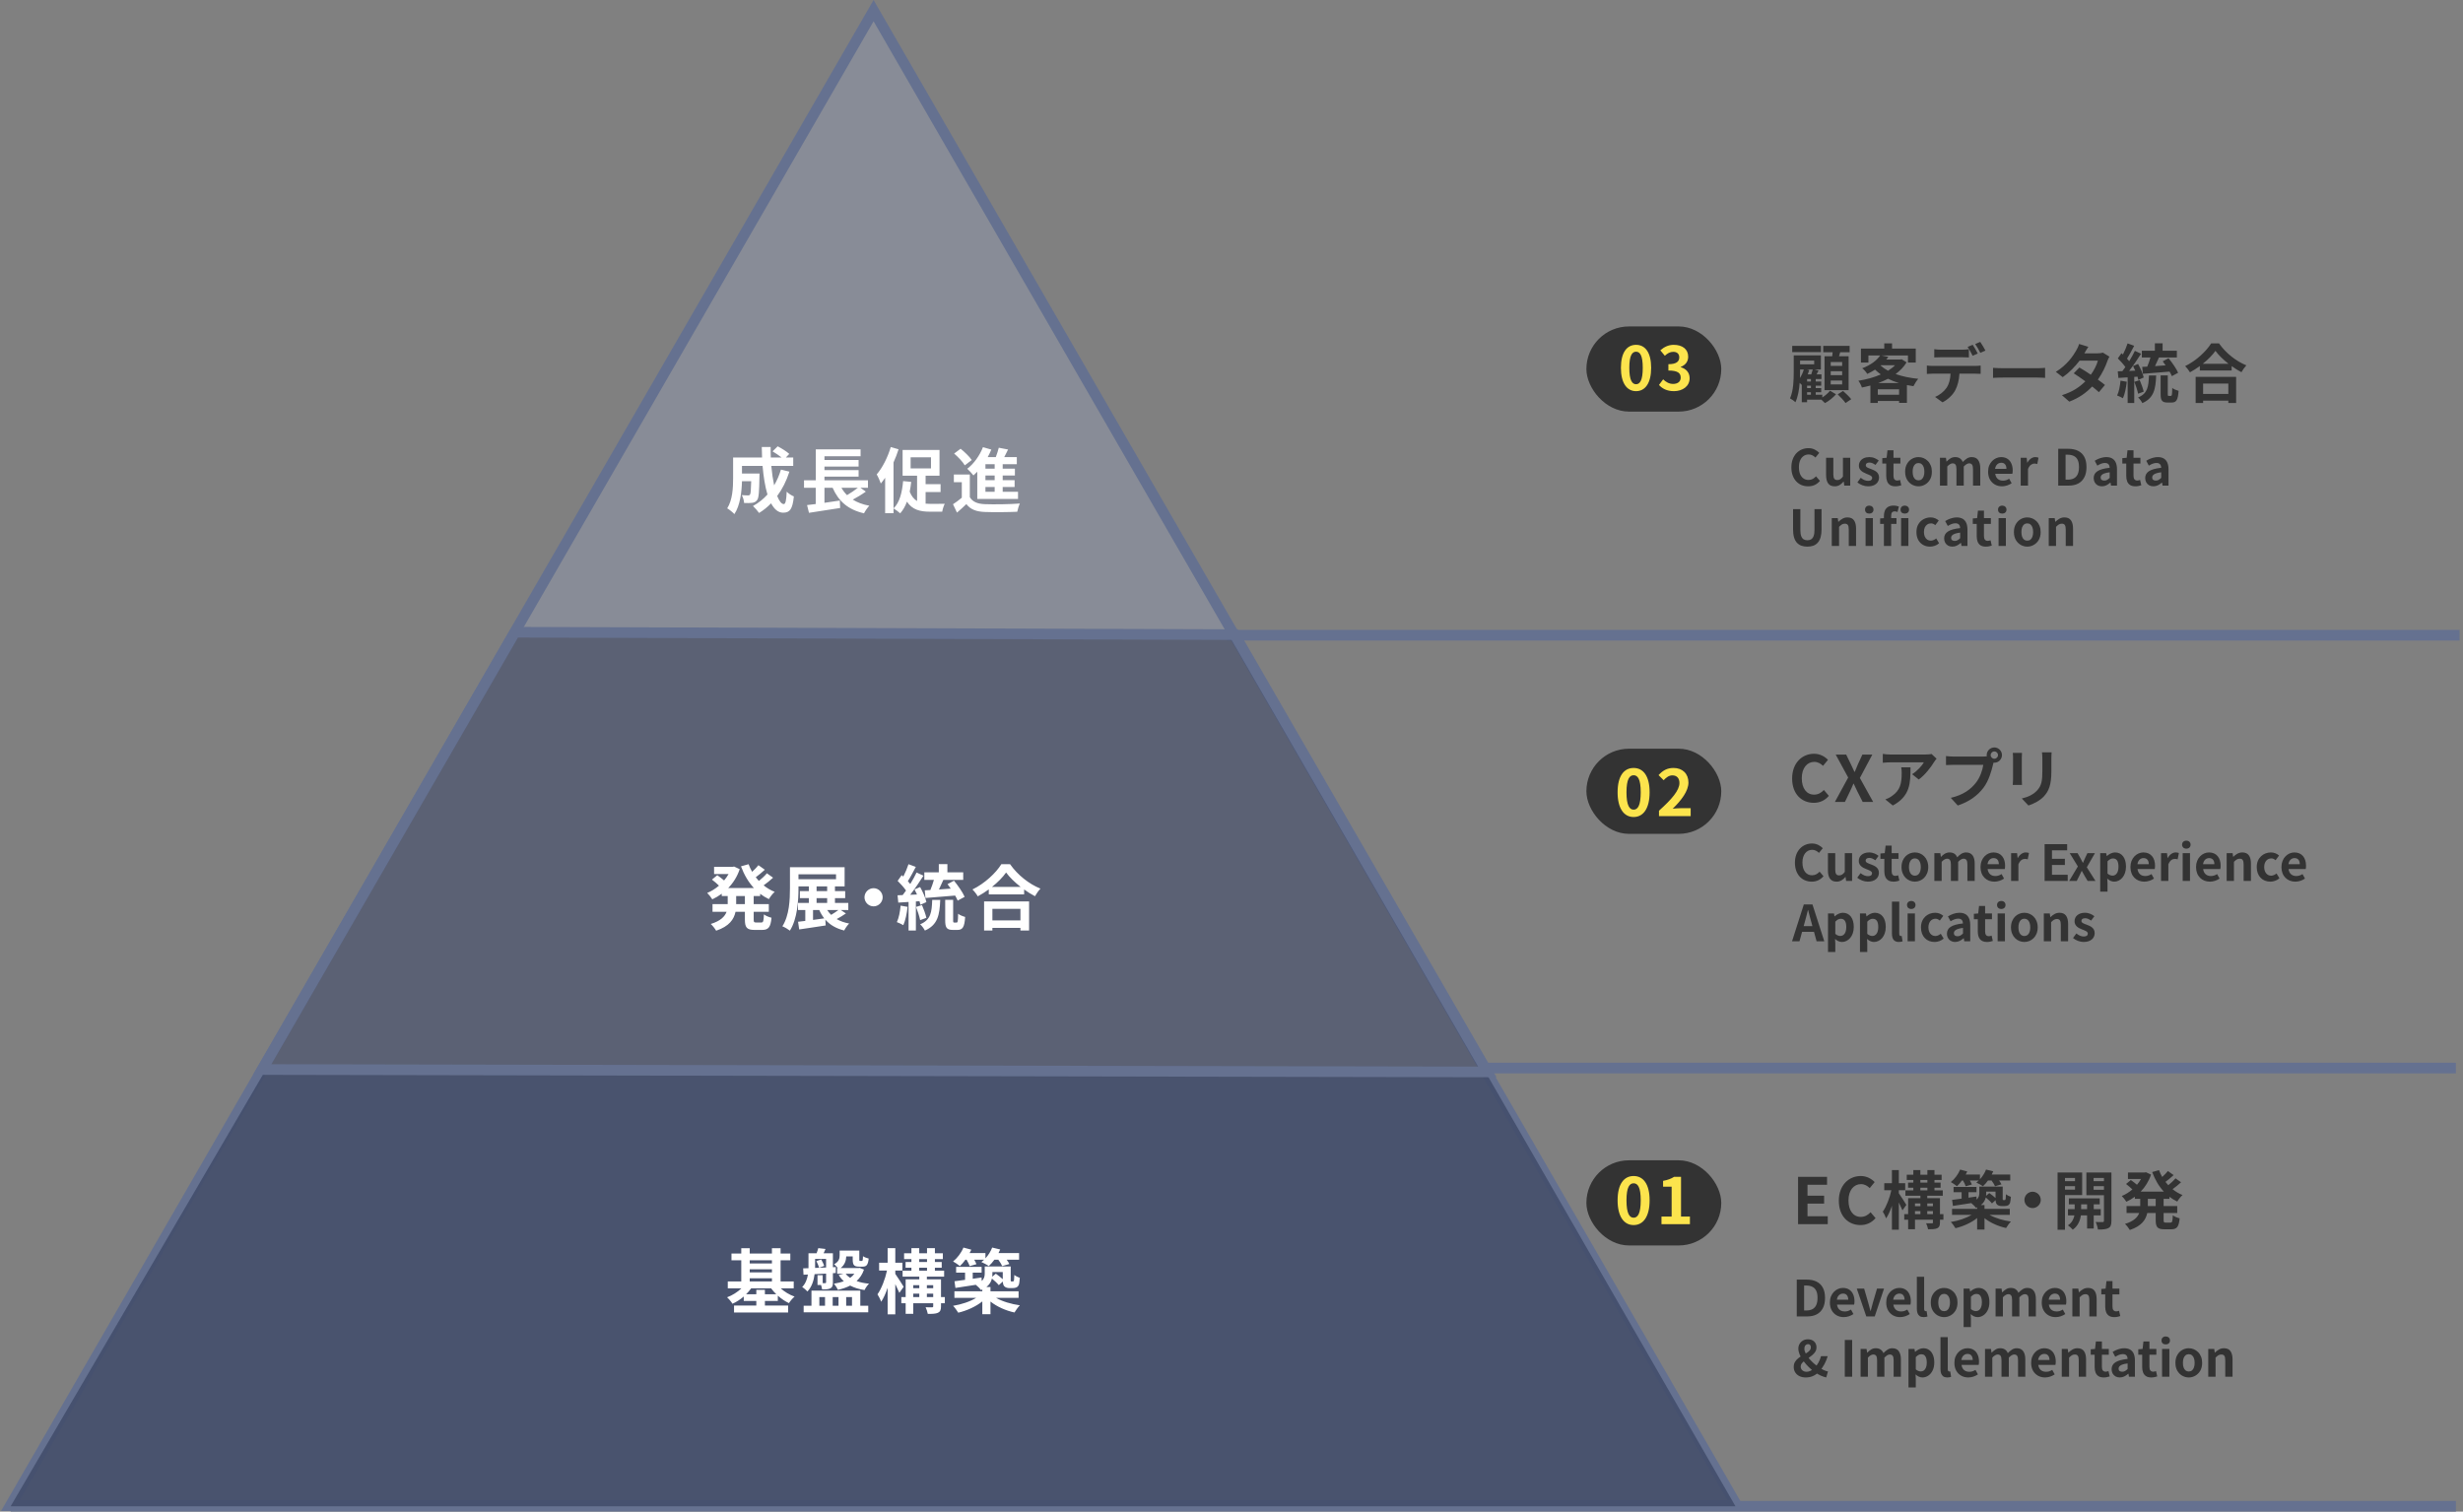 <svg xmlns="http://www.w3.org/2000/svg" fill="none" viewBox="0 0 694 426" height="426" width="694">
<rect x="0" y="0" width="694" height="426" fill="#808080" stroke="none"/>
<path fill-opacity="0.6" fill="#8E95A7" d="M146 178.5L246 4.5L347 178.5H146Z"></path>
<path stroke-width="3" stroke="#657190" d="M247.447 5.25L488.105 422.082L489.404 424.332H2.892L4.191 422.082L244.849 5.25L246.148 3L247.447 5.25Z"></path>
<path stroke-width="3" stroke="#657190" d="M345.68 179.016L693.04 179.016"></path>
<path stroke-width="3" stroke="#657190" d="M419 301L692 301"></path>
<path stroke-width="3" stroke="#657190" d="M3 424.5L692 424.5"></path>
<path fill-opacity="0.9" fill="#434E6C" d="M3 424.5L74 303V301.5L418.5 302L489 424.5H3Z"></path>
<path stroke-width="3" stroke="#657190" fill-opacity="0.6" fill="#434E6C" d="M145.953 178.18L347.021 178.848L347.883 178.851L348.315 179.598L417.787 299.837L419.09 302.093L416.485 302.088L76.473 301.42L73.88 301.415L75.177 299.169L144.649 178.93L145.084 178.177L145.953 178.18Z"></path>
<path fill="white" d="M220.048 132.344L222.428 132.924C221.608 135.524 220.428 137.844 218.988 139.784C219.568 141.224 220.208 142.064 220.848 142.064C221.328 142.064 221.568 141.064 221.668 138.564C222.208 139.124 223.048 139.644 223.688 139.904C223.308 143.604 222.508 144.484 220.648 144.484C219.248 144.484 218.148 143.484 217.268 141.844C216.248 142.904 215.128 143.804 213.888 144.564C213.528 144.044 212.668 143.064 212.168 142.604C213.708 141.764 215.088 140.664 216.248 139.364C215.568 137.104 215.128 134.304 214.868 131.304H209.068V133.444H214.008C214.008 133.444 213.988 134.064 213.988 134.344C213.928 138.544 213.808 140.324 213.348 140.904C212.968 141.424 212.568 141.604 211.968 141.704C211.448 141.784 210.588 141.784 209.668 141.764C209.628 141.064 209.368 140.144 209.008 139.544C209.728 139.604 210.408 139.624 210.728 139.624C211.008 139.624 211.168 139.584 211.328 139.384C211.528 139.104 211.608 138.144 211.668 135.624H209.068C208.988 138.544 208.568 142.444 206.928 144.884C206.508 144.424 205.448 143.544 204.908 143.264C206.428 140.864 206.568 137.384 206.568 134.784V128.944H214.728C214.688 127.964 214.648 126.984 214.648 125.984H217.148C217.128 126.984 217.148 127.964 217.188 128.944H220.248C219.508 128.344 218.508 127.704 217.688 127.204L219.128 125.784C220.228 126.344 221.688 127.264 222.388 127.924L221.428 128.944H223.508V131.304H217.328C217.508 133.304 217.788 135.184 218.128 136.784C218.908 135.444 219.568 133.964 220.048 132.344ZM241.728 137.464H237.088C237.528 138.244 238.048 138.924 238.668 139.544C239.728 138.924 240.868 138.144 241.728 137.464ZM242.428 137.464L243.968 138.544C242.828 139.364 241.488 140.164 240.288 140.804C241.568 141.604 243.108 142.184 244.948 142.524C244.448 143.044 243.768 144.024 243.448 144.664C238.928 143.624 236.268 141.244 234.608 137.464H232.308V141.704C233.708 141.504 235.188 141.284 236.628 141.064L236.728 143.164C233.668 143.664 230.368 144.164 227.948 144.524L227.408 142.344C228.128 142.264 228.948 142.144 229.848 142.044V137.464H226.548V135.364H229.868V126.644H242.488V128.584H232.308V129.644H241.928V131.484H232.308V132.484H241.928V134.324H232.308V135.364H244.568V137.464H242.428ZM250.988 125.984L253.188 126.624C252.788 127.844 252.328 129.104 251.768 130.324V144.624H249.408V134.644C249.008 135.224 248.588 135.784 248.188 136.264C248.008 135.684 247.408 134.324 247.028 133.704C248.648 131.824 250.128 128.904 250.988 125.984ZM256.588 128.884V132.004H262.328V128.884H256.588ZM260.808 138.664V141.944C261.248 141.984 261.708 142.004 262.188 142.004C262.908 142.004 265.288 142.004 266.208 141.984C265.908 142.504 265.588 143.564 265.488 144.204H262.008C259.208 144.204 257.048 143.644 255.548 141.384C255.068 142.684 254.428 143.804 253.648 144.664C253.248 144.284 252.288 143.584 251.768 143.284C253.488 141.624 254.188 138.804 254.468 135.584L256.748 135.804C256.648 136.764 256.508 137.684 256.328 138.564C256.828 139.864 257.548 140.684 258.408 141.204V134.064H254.328V126.804H264.728V134.064H260.808V136.444H265.028V138.664H260.808ZM280.268 132.084V130.824H277.668V132.084H280.268ZM280.268 135.324V134.004H277.668V135.324H280.268ZM280.268 138.604V137.244H277.668V138.604H280.268ZM275.368 140.604V132.944C275.008 133.324 274.648 133.664 274.288 133.984C273.928 133.504 273.048 132.544 272.548 132.104C274.388 130.704 276.048 128.404 276.968 126.024L279.328 126.704C279.028 127.424 278.688 128.124 278.308 128.824H280.588C280.928 127.944 281.228 126.964 281.428 126.184L284.048 126.684C283.688 127.404 283.328 128.144 282.968 128.824H286.508V130.824H282.528V132.084H285.968V134.004H282.528V135.324H285.888V137.244H282.528V138.604H286.848V140.604H275.368ZM273.808 129.644L271.848 131.144C271.288 130.164 269.968 128.784 268.848 127.824L270.668 126.464C271.788 127.364 273.168 128.684 273.808 129.644ZM273.268 133.724V140.104C274.048 141.444 275.448 142.004 277.488 142.084C279.888 142.184 284.608 142.124 287.368 141.904C287.088 142.464 286.748 143.564 286.628 144.224C284.148 144.344 279.908 144.384 277.468 144.284C275.088 144.184 273.488 143.604 272.288 142.064C271.488 142.844 270.668 143.604 269.648 144.464L268.528 142.104C269.308 141.604 270.208 140.944 271.008 140.264V135.904H268.768V133.724H273.268Z"></path>
<path fill="white" d="M209.888 254.792V252.532H207.428V254.792H209.888ZM214.188 252.532H212.368V254.792H216.628V256.972H212.368V259.132C212.368 259.852 212.448 259.972 213.008 259.972H214.548C215.068 259.972 215.168 259.572 215.248 257.692C215.748 258.092 216.708 258.492 217.388 258.632C217.148 261.272 216.528 262.072 214.768 262.072H212.588C210.428 262.072 209.888 261.372 209.888 259.152V256.972H207.248C206.808 259.072 205.488 261.052 201.788 262.292C201.488 261.752 200.768 260.832 200.268 260.392C203.028 259.552 204.228 258.312 204.728 256.972H200.768V254.792H205.048V252.532H203.368V251.872C202.528 252.492 201.628 253.012 200.708 253.452C200.388 252.912 199.728 252.092 199.268 251.652C200.428 251.172 201.568 250.472 202.588 249.592C202.068 249.072 201.268 248.392 200.608 247.892L202.108 246.652C202.708 247.072 203.468 247.652 204.028 248.132C204.508 247.572 204.928 246.972 205.288 246.332H201.208V244.292H206.428L206.848 244.212L208.428 244.952C207.728 247.052 206.588 248.832 205.188 250.272H212.428C210.868 248.592 209.668 246.512 208.788 244.152L210.928 243.552C211.208 244.292 211.528 245.012 211.928 245.692C212.588 245.092 213.248 244.392 213.708 243.832L215.508 245.112C214.688 245.852 213.768 246.632 212.948 247.232C213.228 247.592 213.528 247.932 213.828 248.272C214.648 247.612 215.528 246.792 216.088 246.112L217.828 247.352C217.008 248.112 216.048 248.892 215.168 249.512C216.108 250.272 217.148 250.892 218.288 251.352C217.728 251.812 217.008 252.752 216.648 253.392C215.768 252.972 214.948 252.472 214.188 251.892V252.532ZM229.088 256.472V259.252C230.108 259.112 231.188 258.972 232.248 258.812C231.708 258.132 231.228 257.352 230.848 256.472H229.088ZM230.088 253.112V254.472H233.068V253.112H230.088ZM230.088 249.812V251.132H233.068V249.812H230.088ZM224.988 246.392V247.792H235.568V246.392H224.988ZM236.228 256.472H233.088C233.408 256.972 233.768 257.412 234.188 257.832C234.888 257.412 235.648 256.912 236.228 256.472ZM236.928 256.472L238.348 257.432C237.528 258.012 236.588 258.572 235.748 259.012C236.728 259.592 237.908 260.012 239.268 260.272C238.788 260.732 238.168 261.612 237.868 262.232C235.588 261.672 233.868 260.652 232.568 259.192L232.648 260.812C230.048 261.232 227.268 261.612 225.188 261.932L224.868 259.772C225.468 259.712 226.168 259.632 226.908 259.532V256.472H224.848V254.472H227.908V253.112H225.388V251.132H227.908V249.812H224.988V250.292C224.988 253.792 224.668 258.992 222.568 262.272C222.088 261.892 221.048 261.272 220.448 261.052C222.428 257.972 222.588 253.472 222.588 250.292V244.392H237.988V249.812H235.268V251.132H238.148V253.112H235.268V254.472H239.028V256.472H236.928ZM246.148 250.312C247.548 250.312 248.708 251.472 248.708 252.872C248.708 254.272 247.548 255.432 246.148 255.432C244.748 255.432 243.588 254.272 243.588 252.872C243.588 251.472 244.748 250.312 246.148 250.312ZM260.768 253.072L260.568 250.912C261.048 250.892 261.588 250.872 262.148 250.832C262.508 249.952 262.888 248.912 263.148 247.972H260.448V245.852H264.528V243.532H266.948V245.852H271.408V247.972H265.808C265.408 248.872 264.968 249.832 264.568 250.672C265.648 250.592 266.768 250.512 267.888 250.432C267.588 249.992 267.288 249.572 266.988 249.172L268.808 248.192C269.928 249.572 271.268 251.472 271.808 252.752L269.848 253.812C269.668 253.392 269.428 252.912 269.128 252.392C266.148 252.632 263.028 252.892 260.768 253.072ZM253.768 255.232L255.728 255.572C255.528 257.452 255.108 259.452 254.528 260.732C254.108 260.472 253.228 260.052 252.708 259.872C253.288 258.692 253.608 256.912 253.768 255.232ZM259.088 253.972L258.068 254.052V262.232H256.008V254.192L253.108 254.372L252.908 252.312L254.348 252.252C254.648 251.872 254.968 251.432 255.288 250.972C254.708 250.112 253.748 249.052 252.928 248.252L254.068 246.632C254.208 246.752 254.368 246.892 254.528 247.032C255.088 245.932 255.648 244.612 255.988 243.552L258.048 244.312C257.328 245.672 256.528 247.212 255.808 248.332C256.068 248.612 256.288 248.892 256.488 249.132C257.168 248.012 257.808 246.872 258.268 245.892L260.208 246.792C259.108 248.532 257.728 250.552 256.468 252.172L258.388 252.092C258.168 251.592 257.928 251.092 257.688 250.652L259.268 249.992C260.028 251.352 260.808 253.092 261.028 254.232L259.348 254.992C259.288 254.692 259.208 254.352 259.088 253.972ZM261.028 258.672L259.268 259.312C259.088 258.312 258.568 256.772 258.108 255.592L259.788 255.072C260.288 256.212 260.808 257.672 261.028 258.672ZM262.668 253.612H264.928C264.768 257.852 264.228 260.672 260.608 262.252C260.348 261.712 259.748 260.892 259.268 260.492C262.288 259.232 262.548 257.092 262.668 253.612ZM268.888 259.992H269.548C269.868 259.992 269.928 259.672 269.968 257.512C270.408 257.892 271.348 258.252 271.948 258.412C271.768 261.312 271.228 262.072 269.788 262.072H268.468C266.728 262.072 266.328 261.392 266.328 259.372V253.592H268.568V259.352C268.568 259.932 268.608 259.992 268.888 259.992ZM287.528 256.132H279.628V259.392H287.528V256.132ZM277.288 262.232V254.032H289.968V262.232H287.528V261.492H279.628V262.232H277.288ZM279.508 249.952H287.588C285.928 248.652 284.448 247.212 283.488 245.892C282.548 247.232 281.148 248.652 279.508 249.952ZM282.148 243.552H284.608C286.748 246.612 289.988 249.152 293.168 250.432C292.588 251.052 292.048 251.832 291.628 252.572C290.608 252.052 289.568 251.392 288.568 250.672V252.052H278.608V250.652C277.628 251.372 276.568 252.032 275.508 252.612C275.188 252.032 274.528 251.172 274.008 250.672C277.448 249.012 280.648 245.992 282.148 243.552Z"></path>
<path fill="white" d="M215.528 364.748H218.728C218.188 364.228 217.708 363.668 217.288 363.088H211.648C211.248 363.668 210.748 364.228 210.228 364.748H213.108V363.508H215.528V364.748ZM211.248 360.248V361.148H217.508V360.248H211.248ZM217.508 355.188H211.248V356.068H217.508V355.188ZM211.248 357.708V358.588H217.508V357.708H211.248ZM223.648 363.088H219.988C221.048 364.048 222.448 364.908 223.888 365.408C223.368 365.848 222.648 366.668 222.308 367.248C221.228 366.748 220.148 366.028 219.168 365.148V366.628H215.528V367.928H222.068V369.888H206.828V367.928H213.108V366.628H209.568V365.388C208.588 366.228 207.508 366.928 206.388 367.428C206.048 366.868 205.368 366.048 204.868 365.608C206.328 365.068 207.808 364.148 208.908 363.088H205.068V361.148H208.868V355.188H206.108V353.268H208.868V351.768H211.248V353.268H217.508V351.768H219.948V353.268H222.688V355.188H219.948V361.148H223.648V363.088ZM229.668 356.888V357.328L230.808 357.288C230.668 356.788 230.348 355.988 230.028 355.408L231.388 354.948C231.728 355.528 232.088 356.268 232.248 356.748L230.808 357.288L232.768 357.208V354.788H229.668V356.888ZM232.768 361.348V358.928C231.648 358.988 230.568 359.048 229.528 359.088C229.308 360.828 228.768 362.648 227.508 363.968C227.208 363.628 226.448 362.948 226.028 362.728C227.008 361.708 227.448 360.428 227.648 359.188L226.408 359.248L226.308 357.448L227.808 357.408V356.868V353.208H230.088C230.288 352.708 230.448 352.168 230.568 351.748L232.608 351.988C232.428 352.428 232.228 352.828 232.068 353.208H234.688V357.128L235.508 357.088L235.488 358.768L234.688 358.808V361.368C234.688 362.248 234.568 362.768 234.008 363.068C233.448 363.368 232.688 363.388 231.648 363.388C231.608 363.028 231.488 362.568 231.348 362.148H230.348V359.388H231.808V361.628H232.528C232.708 361.608 232.768 361.548 232.768 361.348ZM230.868 365.548V367.988H232.468V365.548H230.868ZM236.268 365.548H234.628V367.988H236.268V365.548ZM240.068 365.548H238.428V367.988H240.068V365.548ZM242.408 363.728V367.988H244.648V369.828H226.448V367.988H228.648V363.728H242.408ZM240.748 358.968H238.288C238.608 359.408 239.028 359.788 239.548 360.128C240.008 359.808 240.408 359.408 240.748 358.968ZM242.268 357.328L243.448 357.808C242.988 359.148 242.268 360.208 241.368 361.028C242.388 361.408 243.568 361.648 244.868 361.768C244.428 362.188 243.848 363.008 243.608 363.568C242.048 363.328 240.688 362.908 239.548 362.308C238.508 362.848 237.348 363.228 236.088 363.508C235.888 363.028 235.328 362.148 234.988 361.768C236.008 361.608 236.928 361.388 237.768 361.068C237.208 360.568 236.728 359.988 236.328 359.328L237.668 358.968H235.888V357.368H236.068C235.748 356.968 235.288 356.488 235.028 356.288C236.408 355.548 236.588 354.648 236.588 353.768V352.448H242.128V354.888C242.128 355.328 242.168 355.368 242.388 355.368H242.828C243.068 355.368 243.128 355.208 243.168 354.028C243.528 354.308 244.288 354.568 244.768 354.688C244.588 356.488 244.148 356.968 243.068 356.968H242.028C240.628 356.968 240.268 356.488 240.268 354.908V354.088H238.448C238.408 355.228 238.048 356.448 236.868 357.368H241.908L242.268 357.328ZM254.628 362.648L253.408 364.348C253.148 363.728 252.708 362.788 252.268 361.888V370.408H250.108V362.928C249.588 364.468 248.968 365.868 248.288 366.868C248.068 366.208 247.588 365.308 247.248 364.768C248.368 363.208 249.428 360.428 249.928 358.068H247.708V355.868H250.108V351.748H252.268V355.868H254.268V358.068H252.268V359.008C252.828 359.788 254.308 362.088 254.628 362.648ZM261.168 365.548H262.948V364.588H261.168V365.548ZM257.328 364.588V365.548H259.028V364.588H257.328ZM259.028 362.188H257.328V363.048H259.028V362.188ZM262.948 362.188H261.168V363.048H262.948V362.188ZM259.008 357.268V358.108H261.208V357.268H259.008ZM259.008 354.848V355.668H261.208V354.848H259.008ZM266.228 365.548V367.288H265.148V368.148C265.148 369.148 264.948 369.648 264.288 369.968C263.628 370.268 262.688 370.288 261.428 370.288C261.328 369.728 261.068 368.948 260.808 368.408C261.548 368.448 262.368 368.428 262.608 368.428C262.868 368.428 262.948 368.368 262.948 368.128V367.288H257.328V370.268H255.188V367.288H253.968V365.548H255.188V360.548H259.028V359.788H254.328V358.108H256.808V357.268H255.168V355.668H256.808V354.848H254.748V353.208H256.808V351.748H259.008V353.208H261.208V351.748H263.428V353.208H265.668V354.848H263.428V355.668H265.348V357.268H263.428V358.108H266.028V359.788H261.168V360.548H265.148V365.548H266.228ZM272.348 355.008H272.028C271.528 355.708 270.988 356.328 270.468 356.808C270.028 356.428 269.088 355.788 268.548 355.508C269.748 354.548 270.868 353.068 271.468 351.588L273.688 352.188C273.548 352.508 273.388 352.828 273.208 353.148H277.668V354.628C278.468 353.768 279.148 352.688 279.568 351.588L281.828 352.128C281.688 352.468 281.528 352.808 281.348 353.148H287.148V355.008H283.648C283.968 355.448 284.248 355.888 284.408 356.228L282.388 356.808C282.188 356.328 281.748 355.608 281.288 355.008H280.188C279.688 355.708 279.148 356.328 278.608 356.808C278.128 356.448 277.088 355.908 276.528 355.668C276.788 355.468 277.048 355.248 277.308 355.008H274.508C274.768 355.468 275.008 355.928 275.128 356.268L273.208 356.828C273.068 356.328 272.708 355.628 272.348 355.008ZM282.548 358.488H279.628V358.988C279.628 359.268 279.608 359.528 279.588 359.808L280.588 358.948C281.228 359.408 282.008 359.988 282.548 360.508V358.488ZM287.008 365.768H280.668C282.388 366.768 284.948 367.528 287.368 367.868C286.868 368.368 286.188 369.308 285.848 369.888C283.428 369.368 280.928 368.268 279.088 366.808V370.368H276.788V366.768C274.968 368.228 272.448 369.368 270.008 369.948C269.668 369.388 269.028 368.488 268.548 368.008C270.888 367.628 273.368 366.808 275.048 365.768H268.928V363.908H276.788V363.408C276.668 363.468 276.548 363.508 276.408 363.568C276.148 363.168 275.408 362.428 274.948 362.088C272.868 362.408 270.828 362.708 269.208 362.968L268.948 361.088C269.788 360.988 270.808 360.848 271.928 360.688V358.668H269.408V357.028H276.588V358.668H274.088V360.388L276.568 360.028L276.628 361.008C277.328 360.368 277.468 359.648 277.468 358.928V356.928H284.788V360.448C284.788 360.788 284.768 360.988 284.828 361.048C284.868 361.128 284.928 361.148 285.008 361.148H285.328C285.428 361.148 285.508 361.148 285.568 361.088C285.628 361.048 285.688 360.928 285.728 360.688C285.768 360.468 285.788 359.948 285.808 359.308C286.168 359.628 286.868 359.948 287.348 360.128C287.288 360.888 287.208 361.708 287.088 362.028C286.948 362.388 286.728 362.648 286.428 362.808C286.148 362.948 285.708 363.008 285.368 363.008H284.388C283.888 363.008 283.348 362.868 283.008 362.528C282.748 362.248 282.608 361.928 282.568 361.168L281.428 362.188C281.028 361.668 280.228 360.928 279.488 360.328C279.288 361.188 278.828 362.028 277.948 362.708H279.088V363.908H287.008V365.768Z"></path>
<path fill="#333333" d="M506.638 345V331.662H514.81V333.894H509.302V336.972H513.982V339.204H509.302V342.768H515.008V345H506.638ZM524.228 345.252C520.862 345.252 518.126 342.84 518.126 338.394C518.126 334.002 520.952 331.428 524.318 331.428C526.01 331.428 527.36 332.238 528.224 333.138L526.838 334.83C526.154 334.182 525.38 333.714 524.372 333.714C522.356 333.714 520.844 335.442 520.844 338.304C520.844 341.202 522.212 342.948 524.318 342.948C525.47 342.948 526.352 342.408 527.072 341.634L528.476 343.29C527.378 344.568 525.956 345.252 524.228 345.252ZM537.156 339.564L536.058 341.094C535.824 340.536 535.428 339.69 535.032 338.88V346.548H533.088V339.816C532.62 341.202 532.062 342.462 531.45 343.362C531.252 342.768 530.82 341.958 530.514 341.472C531.522 340.068 532.476 337.566 532.926 335.442H530.928V333.462H533.088V329.754H535.032V333.462H536.832V335.442H535.032V336.288C535.536 336.99 536.868 339.06 537.156 339.564ZM543.042 342.174H544.644V341.31H543.042V342.174ZM539.586 341.31V342.174H541.116V341.31H539.586ZM541.116 339.15H539.586V339.924H541.116V339.15ZM544.644 339.15H543.042V339.924H544.644V339.15ZM541.098 334.722V335.478H543.078V334.722H541.098ZM541.098 332.544V333.282H543.078V332.544H541.098ZM547.596 342.174V343.74H546.624V344.514C546.624 345.414 546.444 345.864 545.85 346.152C545.256 346.422 544.41 346.44 543.276 346.44C543.186 345.936 542.952 345.234 542.718 344.748C543.384 344.784 544.122 344.766 544.338 344.766C544.572 344.766 544.644 344.712 544.644 344.496V343.74H539.586V346.422H537.66V343.74H536.562V342.174H537.66V337.674H541.116V336.99H536.886V335.478H539.118V334.722H537.642V333.282H539.118V332.544H537.264V331.068H539.118V329.754H541.098V331.068H543.078V329.754H545.076V331.068H547.092V332.544H545.076V333.282H546.804V334.722H545.076V335.478H547.416V336.99H543.042V337.674H546.624V342.174H547.596ZM553.104 332.688H552.816C552.366 333.318 551.88 333.876 551.412 334.308C551.016 333.966 550.17 333.39 549.684 333.138C550.764 332.274 551.772 330.942 552.312 329.61L554.31 330.15C554.184 330.438 554.04 330.726 553.878 331.014H557.892V332.346C558.612 331.572 559.224 330.6 559.602 329.61L561.636 330.096C561.51 330.402 561.366 330.708 561.204 331.014H566.424V332.688H563.274C563.562 333.084 563.814 333.48 563.958 333.786L562.14 334.308C561.96 333.876 561.564 333.228 561.15 332.688H560.16C559.71 333.318 559.224 333.876 558.738 334.308C558.306 333.984 557.37 333.498 556.866 333.282C557.1 333.102 557.334 332.904 557.568 332.688H555.048C555.282 333.102 555.498 333.516 555.606 333.822L553.878 334.326C553.752 333.876 553.428 333.246 553.104 332.688ZM562.284 335.82H559.656V336.27C559.656 336.522 559.638 336.756 559.62 337.008L560.52 336.234C561.096 336.648 561.798 337.17 562.284 337.638V335.82ZM566.298 342.372H560.592C562.14 343.272 564.444 343.956 566.622 344.262C566.172 344.712 565.56 345.558 565.254 346.08C563.076 345.612 560.826 344.622 559.17 343.308V346.512H557.1V343.272C555.462 344.586 553.194 345.612 550.998 346.134C550.692 345.63 550.116 344.82 549.684 344.388C551.79 344.046 554.022 343.308 555.534 342.372H550.026V340.698H557.1V340.248C556.992 340.302 556.884 340.338 556.758 340.392C556.524 340.032 555.858 339.366 555.444 339.06C553.572 339.348 551.736 339.618 550.278 339.852L550.044 338.16C550.8 338.07 551.718 337.944 552.726 337.8V335.982H550.458V334.506H556.92V335.982H554.67V337.53L556.902 337.206L556.956 338.088C557.586 337.512 557.712 336.864 557.712 336.216V334.416H564.3V337.584C564.3 337.89 564.282 338.07 564.336 338.124C564.372 338.196 564.426 338.214 564.498 338.214H564.786C564.876 338.214 564.948 338.214 565.002 338.16C565.056 338.124 565.11 338.016 565.146 337.8C565.182 337.602 565.2 337.134 565.218 336.558C565.542 336.846 566.172 337.134 566.604 337.296C566.55 337.98 566.478 338.718 566.37 339.006C566.244 339.33 566.046 339.564 565.776 339.708C565.524 339.834 565.128 339.888 564.822 339.888H563.94C563.49 339.888 563.004 339.762 562.698 339.456C562.464 339.204 562.338 338.916 562.302 338.232L561.276 339.15C560.916 338.682 560.196 338.016 559.53 337.476C559.35 338.25 558.936 339.006 558.144 339.618H559.17V340.698H566.298V342.372ZM572.724 335.856C573.984 335.856 575.028 336.9 575.028 338.16C575.028 339.42 573.984 340.464 572.724 340.464C571.464 340.464 570.42 339.42 570.42 338.16C570.42 336.9 571.464 335.856 572.724 335.856ZM584.676 331.968H581.85V332.886H584.676V331.968ZM581.85 335.262H584.676V334.29H581.85V335.262ZM586.692 336.81H581.85V346.566H579.762V330.438H586.692V336.81ZM586.404 340.77H588.078V339.42H586.404V340.77ZM591.93 342.516H589.95V346.224H588.078V342.516H586.35C586.17 343.758 585.576 345.504 584.046 346.548C583.74 346.17 583.092 345.612 582.678 345.324C583.83 344.604 584.334 343.434 584.514 342.516H582.696V340.77H584.586V339.42H582.948V337.728H591.642V339.42H589.95V340.77H591.93V342.516ZM589.914 335.298H592.83V334.29H589.914V335.298ZM592.83 331.968H589.914V332.886H592.83V331.968ZM594.936 330.438V344.064C594.936 345.162 594.738 345.756 594.09 346.098C593.442 346.458 592.506 346.512 591.138 346.512C591.066 345.918 590.778 344.946 590.49 344.388C591.3 344.424 592.182 344.424 592.452 344.406C592.74 344.406 592.83 344.298 592.83 344.046V336.846H587.88V330.438H594.936ZM607.41 339.888V337.854H605.196V339.888H607.41ZM611.28 337.854H609.642V339.888H613.476V341.85H609.642V343.794C609.642 344.442 609.714 344.55 610.218 344.55H611.604C612.072 344.55 612.162 344.19 612.234 342.498C612.684 342.858 613.548 343.218 614.16 343.344C613.944 345.72 613.386 346.44 611.802 346.44H609.84C607.896 346.44 607.41 345.81 607.41 343.812V341.85H605.034C604.638 343.74 603.45 345.522 600.12 346.638C599.85 346.152 599.202 345.324 598.752 344.928C601.236 344.172 602.316 343.056 602.766 341.85H599.202V339.888H603.054V337.854H601.542V337.26C600.786 337.818 599.976 338.286 599.148 338.682C598.86 338.196 598.266 337.458 597.852 337.062C598.896 336.63 599.922 336 600.84 335.208C600.372 334.74 599.652 334.128 599.058 333.678L600.408 332.562C600.948 332.94 601.632 333.462 602.136 333.894C602.568 333.39 602.946 332.85 603.27 332.274H599.598V330.438H604.296L604.674 330.366L606.096 331.032C605.466 332.922 604.44 334.524 603.18 335.82H609.696C608.292 334.308 607.212 332.436 606.42 330.312L608.346 329.772C608.598 330.438 608.886 331.086 609.246 331.698C609.84 331.158 610.434 330.528 610.848 330.024L612.468 331.176C611.73 331.842 610.902 332.544 610.164 333.084C610.416 333.408 610.686 333.714 610.956 334.02C611.694 333.426 612.486 332.688 612.99 332.076L614.556 333.192C613.818 333.876 612.954 334.578 612.162 335.136C613.008 335.82 613.944 336.378 614.97 336.792C614.466 337.206 613.818 338.052 613.494 338.628C612.702 338.25 611.964 337.8 611.28 337.278V337.854Z"></path>
<path fill="#333333" d="M506.274 371V360.626H509.116C510.18 360.626 511.09 360.813 511.846 361.186C512.611 361.559 513.199 362.124 513.61 362.88C514.03 363.636 514.24 364.597 514.24 365.764C514.24 366.931 514.035 367.901 513.624 368.676C513.213 369.451 512.635 370.034 511.888 370.426C511.141 370.809 510.255 371 509.228 371H506.274ZM508.346 369.32H508.976C509.629 369.32 510.189 369.203 510.656 368.97C511.132 368.727 511.496 368.345 511.748 367.822C512 367.29 512.126 366.604 512.126 365.764C512.126 364.924 512 364.252 511.748 363.748C511.496 363.235 511.132 362.866 510.656 362.642C510.189 362.409 509.629 362.292 508.976 362.292H508.346V369.32ZM519.516 371.196C518.788 371.196 518.13 371.033 517.542 370.706C516.954 370.379 516.483 369.908 516.128 369.292C515.783 368.676 515.61 367.939 515.61 367.08C515.61 366.445 515.708 365.876 515.904 365.372C516.109 364.868 516.385 364.439 516.73 364.084C517.085 363.72 517.477 363.445 517.906 363.258C518.345 363.062 518.797 362.964 519.264 362.964C519.983 362.964 520.585 363.127 521.07 363.454C521.555 363.771 521.919 364.215 522.162 364.784C522.414 365.344 522.54 365.988 522.54 366.716C522.54 366.903 522.531 367.085 522.512 367.262C522.493 367.43 522.47 367.565 522.442 367.668H517.612C517.668 368.088 517.794 368.443 517.99 368.732C518.186 369.021 518.438 369.241 518.746 369.39C519.054 369.53 519.404 369.6 519.796 369.6C520.113 369.6 520.412 369.558 520.692 369.474C520.972 369.381 521.257 369.245 521.546 369.068L522.246 370.328C521.863 370.589 521.434 370.799 520.958 370.958C520.482 371.117 520.001 371.196 519.516 371.196ZM517.57 366.282H520.776C520.776 365.759 520.655 365.344 520.412 365.036C520.179 364.719 519.805 364.56 519.292 364.56C519.021 364.56 518.765 364.625 518.522 364.756C518.279 364.877 518.074 365.069 517.906 365.33C517.738 365.582 517.626 365.899 517.57 366.282ZM525.862 371L523.188 363.16H525.26L526.394 367.066C526.506 367.458 526.614 367.855 526.716 368.256C526.828 368.648 526.936 369.045 527.038 369.446H527.108C527.211 369.045 527.314 368.648 527.416 368.256C527.528 367.855 527.636 367.458 527.738 367.066L528.886 363.16H530.86L528.242 371H525.862ZM535.389 371.196C534.661 371.196 534.003 371.033 533.415 370.706C532.827 370.379 532.356 369.908 532.001 369.292C531.656 368.676 531.483 367.939 531.483 367.08C531.483 366.445 531.581 365.876 531.777 365.372C531.983 364.868 532.258 364.439 532.603 364.084C532.958 363.72 533.35 363.445 533.779 363.258C534.218 363.062 534.671 362.964 535.137 362.964C535.856 362.964 536.458 363.127 536.943 363.454C537.429 363.771 537.793 364.215 538.035 364.784C538.287 365.344 538.413 365.988 538.413 366.716C538.413 366.903 538.404 367.085 538.385 367.262C538.367 367.43 538.343 367.565 538.315 367.668H533.485C533.541 368.088 533.667 368.443 533.863 368.732C534.059 369.021 534.311 369.241 534.619 369.39C534.927 369.53 535.277 369.6 535.669 369.6C535.987 369.6 536.285 369.558 536.565 369.474C536.845 369.381 537.13 369.245 537.419 369.068L538.119 370.328C537.737 370.589 537.307 370.799 536.831 370.958C536.355 371.117 535.875 371.196 535.389 371.196ZM533.443 366.282H536.649C536.649 365.759 536.528 365.344 536.285 365.036C536.052 364.719 535.679 364.56 535.165 364.56C534.895 364.56 534.638 364.625 534.395 364.756C534.153 364.877 533.947 365.069 533.779 365.33C533.611 365.582 533.499 365.899 533.443 366.282ZM542.054 371.196C541.569 371.196 541.186 371.098 540.906 370.902C540.626 370.697 540.421 370.417 540.29 370.062C540.169 369.698 540.108 369.278 540.108 368.802V359.828H542.166V368.886C542.166 369.119 542.208 369.283 542.292 369.376C542.385 369.469 542.479 369.516 542.572 369.516C542.619 369.516 542.661 369.516 542.698 369.516C542.735 369.507 542.787 369.497 542.852 369.488L543.104 371.014C542.983 371.061 542.833 371.103 542.656 371.14C542.488 371.177 542.287 371.196 542.054 371.196ZM547.8 371.196C547.147 371.196 546.531 371.033 545.952 370.706C545.383 370.379 544.921 369.913 544.566 369.306C544.211 368.69 544.034 367.948 544.034 367.08C544.034 366.212 544.211 365.475 544.566 364.868C544.921 364.252 545.383 363.781 545.952 363.454C546.531 363.127 547.147 362.964 547.8 362.964C548.295 362.964 548.766 363.057 549.214 363.244C549.662 363.431 550.063 363.701 550.418 364.056C550.773 364.401 551.053 364.831 551.258 365.344C551.463 365.848 551.566 366.427 551.566 367.08C551.566 367.948 551.389 368.69 551.034 369.306C550.679 369.913 550.213 370.379 549.634 370.706C549.065 371.033 548.453 371.196 547.8 371.196ZM547.8 369.516C548.155 369.516 548.453 369.418 548.696 369.222C548.948 369.017 549.135 368.732 549.256 368.368C549.387 368.004 549.452 367.575 549.452 367.08C549.452 366.585 549.387 366.156 549.256 365.792C549.135 365.428 548.948 365.148 548.696 364.952C548.453 364.747 548.155 364.644 547.8 364.644C547.445 364.644 547.142 364.747 546.89 364.952C546.647 365.148 546.461 365.428 546.33 365.792C546.209 366.156 546.148 366.585 546.148 367.08C546.148 367.575 546.209 368.004 546.33 368.368C546.461 368.732 546.647 369.017 546.89 369.222C547.142 369.418 547.445 369.516 547.8 369.516ZM553.288 374.01V363.16H554.968L555.122 363.972H555.164C555.49 363.692 555.85 363.454 556.242 363.258C556.643 363.062 557.054 362.964 557.474 362.964C558.118 362.964 558.668 363.132 559.126 363.468C559.583 363.795 559.933 364.257 560.176 364.854C560.428 365.442 560.554 366.142 560.554 366.954C560.554 367.85 560.395 368.615 560.078 369.25C559.76 369.885 559.345 370.37 558.832 370.706C558.328 371.033 557.791 371.196 557.222 371.196C556.886 371.196 556.55 371.121 556.214 370.972C555.887 370.823 555.574 370.613 555.276 370.342L555.346 371.616V374.01H553.288ZM556.774 369.502C557.082 369.502 557.362 369.413 557.614 369.236C557.866 369.049 558.066 368.769 558.216 368.396C558.365 368.023 558.44 367.551 558.44 366.982C558.44 366.487 558.384 366.067 558.272 365.722C558.16 365.367 557.992 365.101 557.768 364.924C557.544 364.747 557.25 364.658 556.886 364.658C556.624 364.658 556.368 364.723 556.116 364.854C555.873 364.985 555.616 365.185 555.346 365.456V368.914C555.598 369.138 555.845 369.292 556.088 369.376C556.33 369.46 556.559 369.502 556.774 369.502ZM562.297 371V363.16H563.977L564.131 364.21H564.173C564.5 363.874 564.855 363.585 565.237 363.342C565.62 363.09 566.068 362.964 566.581 362.964C567.141 362.964 567.589 363.085 567.925 363.328C568.271 363.561 568.537 363.897 568.723 364.336C569.097 363.953 569.479 363.631 569.871 363.37C570.273 363.099 570.725 362.964 571.229 362.964C572.069 362.964 572.681 363.244 573.063 363.804C573.455 364.355 573.651 365.125 573.651 366.114V371H571.607V366.366C571.607 365.759 571.519 365.335 571.341 365.092C571.164 364.849 570.889 364.728 570.515 364.728C570.291 364.728 570.053 364.803 569.801 364.952C569.559 365.092 569.293 365.311 569.003 365.61V371H566.945V366.366C566.945 365.759 566.857 365.335 566.679 365.092C566.502 364.849 566.227 364.728 565.853 364.728C565.639 364.728 565.401 364.803 565.139 364.952C564.887 365.092 564.626 365.311 564.355 365.61V371H562.297ZM579.208 371.196C578.48 371.196 577.822 371.033 577.234 370.706C576.646 370.379 576.174 369.908 575.82 369.292C575.474 368.676 575.302 367.939 575.302 367.08C575.302 366.445 575.4 365.876 575.596 365.372C575.801 364.868 576.076 364.439 576.422 364.084C576.776 363.72 577.168 363.445 577.598 363.258C578.036 363.062 578.489 362.964 578.956 362.964C579.674 362.964 580.276 363.127 580.762 363.454C581.247 363.771 581.611 364.215 581.854 364.784C582.106 365.344 582.232 365.988 582.232 366.716C582.232 366.903 582.222 367.085 582.204 367.262C582.185 367.43 582.162 367.565 582.134 367.668H577.304C577.36 368.088 577.486 368.443 577.682 368.732C577.878 369.021 578.13 369.241 578.438 369.39C578.746 369.53 579.096 369.6 579.488 369.6C579.805 369.6 580.104 369.558 580.384 369.474C580.664 369.381 580.948 369.245 581.238 369.068L581.938 370.328C581.555 370.589 581.126 370.799 580.65 370.958C580.174 371.117 579.693 371.196 579.208 371.196ZM577.262 366.282H580.468C580.468 365.759 580.346 365.344 580.104 365.036C579.87 364.719 579.497 364.56 578.984 364.56C578.713 364.56 578.456 364.625 578.214 364.756C577.971 364.877 577.766 365.069 577.598 365.33C577.43 365.582 577.318 365.899 577.262 366.282ZM583.926 371V363.16H585.606L585.76 364.196H585.802C586.148 363.86 586.526 363.571 586.936 363.328C587.347 363.085 587.818 362.964 588.35 362.964C589.2 362.964 589.816 363.244 590.198 363.804C590.581 364.355 590.772 365.125 590.772 366.114V371H588.714V366.366C588.714 365.759 588.626 365.335 588.448 365.092C588.28 364.849 588 364.728 587.608 364.728C587.291 364.728 587.011 364.803 586.768 364.952C586.535 365.101 586.274 365.321 585.984 365.61V371H583.926ZM595.765 371.196C595.149 371.196 594.65 371.075 594.267 370.832C593.884 370.58 593.609 370.235 593.441 369.796C593.273 369.357 593.189 368.849 593.189 368.27V364.784H592.083V363.258L593.301 363.16L593.539 361.046H595.233V363.16H597.179V364.784H595.233V368.256C595.233 368.704 595.326 369.035 595.513 369.25C595.7 369.465 595.966 369.572 596.311 369.572C596.442 369.572 596.577 369.553 596.717 369.516C596.857 369.479 596.978 369.441 597.081 369.404L597.431 370.902C597.216 370.967 596.969 371.033 596.689 371.098C596.418 371.163 596.11 371.196 595.765 371.196ZM508.808 388.196C508.089 388.196 507.473 388.061 506.96 387.79C506.456 387.519 506.073 387.165 505.812 386.726C505.551 386.278 505.42 385.788 505.42 385.256C505.42 384.696 505.537 384.22 505.77 383.828C506.003 383.436 506.302 383.095 506.666 382.806C507.03 382.517 507.417 382.255 507.828 382.022C508.239 381.789 508.626 381.56 508.99 381.336C509.363 381.112 509.662 380.874 509.886 380.622C510.119 380.361 510.236 380.057 510.236 379.712C510.236 379.544 510.208 379.39 510.152 379.25C510.096 379.11 510.012 379.003 509.9 378.928C509.788 378.853 509.643 378.816 509.466 378.816C509.158 378.816 508.906 378.933 508.71 379.166C508.514 379.39 508.416 379.689 508.416 380.062C508.416 380.491 508.542 380.953 508.794 381.448C509.046 381.933 509.377 382.423 509.788 382.918C510.199 383.403 510.656 383.865 511.16 384.304C511.673 384.743 512.191 385.13 512.714 385.466C513.143 385.737 513.559 385.965 513.96 386.152C514.361 386.329 514.73 386.451 515.066 386.516L514.576 388.196C514.081 388.084 513.568 387.911 513.036 387.678C512.513 387.435 511.991 387.137 511.468 386.782C510.843 386.343 510.245 385.849 509.676 385.298C509.116 384.747 508.612 384.173 508.164 383.576C507.716 382.969 507.361 382.367 507.1 381.77C506.848 381.163 506.722 380.599 506.722 380.076C506.722 379.591 506.834 379.152 507.058 378.76C507.282 378.359 507.595 378.041 507.996 377.808C508.397 377.565 508.873 377.444 509.424 377.444C510.161 377.444 510.745 377.654 511.174 378.074C511.613 378.485 511.832 379.031 511.832 379.712C511.832 380.16 511.725 380.561 511.51 380.916C511.295 381.271 511.015 381.593 510.67 381.882C510.334 382.171 509.979 382.442 509.606 382.694C509.233 382.946 508.873 383.198 508.528 383.45C508.192 383.693 507.917 383.949 507.702 384.22C507.487 384.491 507.38 384.794 507.38 385.13C507.38 385.419 507.45 385.676 507.59 385.9C507.739 386.124 507.94 386.297 508.192 386.418C508.444 386.539 508.733 386.6 509.06 386.6C509.443 386.6 509.821 386.502 510.194 386.306C510.567 386.11 510.927 385.844 511.272 385.508C511.692 385.088 512.056 384.603 512.364 384.052C512.681 383.501 512.929 382.885 513.106 382.204H514.996C514.763 382.988 514.455 383.735 514.072 384.444C513.699 385.153 513.237 385.816 512.686 386.432C512.219 386.964 511.659 387.393 511.006 387.72C510.362 388.037 509.629 388.196 508.808 388.196ZM519.809 388V377.626H521.881V388H519.809ZM524.262 388V380.16H525.942L526.096 381.21H526.138C526.465 380.874 526.82 380.585 527.202 380.342C527.585 380.09 528.033 379.964 528.546 379.964C529.106 379.964 529.554 380.085 529.89 380.328C530.236 380.561 530.502 380.897 530.688 381.336C531.062 380.953 531.444 380.631 531.836 380.37C532.238 380.099 532.69 379.964 533.194 379.964C534.034 379.964 534.646 380.244 535.028 380.804C535.42 381.355 535.616 382.125 535.616 383.114V388H533.572V383.366C533.572 382.759 533.484 382.335 533.306 382.092C533.129 381.849 532.854 381.728 532.48 381.728C532.256 381.728 532.018 381.803 531.766 381.952C531.524 382.092 531.258 382.311 530.968 382.61V388H528.91V383.366C528.91 382.759 528.822 382.335 528.644 382.092C528.467 381.849 528.192 381.728 527.818 381.728C527.604 381.728 527.366 381.803 527.104 381.952C526.852 382.092 526.591 382.311 526.32 382.61V388H524.262ZM537.756 391.01V380.16H539.436L539.59 380.972H539.632C539.959 380.692 540.318 380.454 540.71 380.258C541.112 380.062 541.522 379.964 541.942 379.964C542.586 379.964 543.137 380.132 543.594 380.468C544.052 380.795 544.402 381.257 544.644 381.854C544.896 382.442 545.022 383.142 545.022 383.954C545.022 384.85 544.864 385.615 544.546 386.25C544.229 386.885 543.814 387.37 543.3 387.706C542.796 388.033 542.26 388.196 541.69 388.196C541.354 388.196 541.018 388.121 540.682 387.972C540.356 387.823 540.043 387.613 539.744 387.342L539.814 388.616V391.01H537.756ZM541.242 386.502C541.55 386.502 541.83 386.413 542.082 386.236C542.334 386.049 542.535 385.769 542.684 385.396C542.834 385.023 542.908 384.551 542.908 383.982C542.908 383.487 542.852 383.067 542.74 382.722C542.628 382.367 542.46 382.101 542.236 381.924C542.012 381.747 541.718 381.658 541.354 381.658C541.093 381.658 540.836 381.723 540.584 381.854C540.342 381.985 540.085 382.185 539.814 382.456V385.914C540.066 386.138 540.314 386.292 540.556 386.376C540.799 386.46 541.028 386.502 541.242 386.502ZM548.712 388.196C548.227 388.196 547.844 388.098 547.564 387.902C547.284 387.697 547.079 387.417 546.948 387.062C546.827 386.698 546.766 386.278 546.766 385.802V376.828H548.824V385.886C548.824 386.119 548.866 386.283 548.95 386.376C549.043 386.469 549.137 386.516 549.23 386.516C549.277 386.516 549.319 386.516 549.356 386.516C549.393 386.507 549.445 386.497 549.51 386.488L549.762 388.014C549.641 388.061 549.491 388.103 549.314 388.14C549.146 388.177 548.945 388.196 548.712 388.196ZM554.598 388.196C553.87 388.196 553.212 388.033 552.624 387.706C552.036 387.379 551.565 386.908 551.21 386.292C550.865 385.676 550.692 384.939 550.692 384.08C550.692 383.445 550.79 382.876 550.986 382.372C551.192 381.868 551.467 381.439 551.812 381.084C552.167 380.72 552.559 380.445 552.988 380.258C553.427 380.062 553.88 379.964 554.346 379.964C555.065 379.964 555.667 380.127 556.152 380.454C556.638 380.771 557.002 381.215 557.244 381.784C557.496 382.344 557.622 382.988 557.622 383.716C557.622 383.903 557.613 384.085 557.594 384.262C557.576 384.43 557.552 384.565 557.524 384.668H552.694C552.75 385.088 552.876 385.443 553.072 385.732C553.268 386.021 553.52 386.241 553.828 386.39C554.136 386.53 554.486 386.6 554.878 386.6C555.196 386.6 555.494 386.558 555.774 386.474C556.054 386.381 556.339 386.245 556.628 386.068L557.328 387.328C556.946 387.589 556.516 387.799 556.04 387.958C555.564 388.117 555.084 388.196 554.598 388.196ZM552.652 383.282H555.858C555.858 382.759 555.737 382.344 555.494 382.036C555.261 381.719 554.888 381.56 554.374 381.56C554.104 381.56 553.847 381.625 553.604 381.756C553.362 381.877 553.156 382.069 552.988 382.33C552.82 382.582 552.708 382.899 552.652 383.282ZM559.317 388V380.16H560.997L561.151 381.21H561.193C561.52 380.874 561.874 380.585 562.257 380.342C562.64 380.09 563.088 379.964 563.601 379.964C564.161 379.964 564.609 380.085 564.945 380.328C565.29 380.561 565.556 380.897 565.743 381.336C566.116 380.953 566.499 380.631 566.891 380.37C567.292 380.099 567.745 379.964 568.249 379.964C569.089 379.964 569.7 380.244 570.083 380.804C570.475 381.355 570.671 382.125 570.671 383.114V388H568.627V383.366C568.627 382.759 568.538 382.335 568.361 382.092C568.184 381.849 567.908 381.728 567.535 381.728C567.311 381.728 567.073 381.803 566.821 381.952C566.578 382.092 566.312 382.311 566.023 382.61V388H563.965V383.366C563.965 382.759 563.876 382.335 563.699 382.092C563.522 381.849 563.246 381.728 562.873 381.728C562.658 381.728 562.42 381.803 562.159 381.952C561.907 382.092 561.646 382.311 561.375 382.61V388H559.317ZM576.227 388.196C575.499 388.196 574.841 388.033 574.253 387.706C573.665 387.379 573.194 386.908 572.839 386.292C572.494 385.676 572.321 384.939 572.321 384.08C572.321 383.445 572.419 382.876 572.615 382.372C572.82 381.868 573.096 381.439 573.441 381.084C573.796 380.72 574.188 380.445 574.617 380.258C575.056 380.062 575.508 379.964 575.975 379.964C576.694 379.964 577.296 380.127 577.781 380.454C578.266 380.771 578.63 381.215 578.873 381.784C579.125 382.344 579.251 382.988 579.251 383.716C579.251 383.903 579.242 384.085 579.223 384.262C579.204 384.43 579.181 384.565 579.153 384.668H574.323C574.379 385.088 574.505 385.443 574.701 385.732C574.897 386.021 575.149 386.241 575.457 386.39C575.765 386.53 576.115 386.6 576.507 386.6C576.824 386.6 577.123 386.558 577.403 386.474C577.683 386.381 577.968 386.245 578.257 386.068L578.957 387.328C578.574 387.589 578.145 387.799 577.669 387.958C577.193 388.117 576.712 388.196 576.227 388.196ZM574.281 383.282H577.487C577.487 382.759 577.366 382.344 577.123 382.036C576.89 381.719 576.516 381.56 576.003 381.56C575.732 381.56 575.476 381.625 575.233 381.756C574.99 381.877 574.785 382.069 574.617 382.33C574.449 382.582 574.337 382.899 574.281 383.282ZM580.946 388V380.16H582.626L582.78 381.196H582.822C583.167 380.86 583.545 380.571 583.956 380.328C584.367 380.085 584.838 379.964 585.37 379.964C586.219 379.964 586.835 380.244 587.218 380.804C587.601 381.355 587.792 382.125 587.792 383.114V388H585.734V383.366C585.734 382.759 585.645 382.335 585.468 382.092C585.3 381.849 585.02 381.728 584.628 381.728C584.311 381.728 584.031 381.803 583.788 381.952C583.555 382.101 583.293 382.321 583.004 382.61V388H580.946ZM592.785 388.196C592.169 388.196 591.669 388.075 591.287 387.832C590.904 387.58 590.629 387.235 590.461 386.796C590.293 386.357 590.209 385.849 590.209 385.27V381.784H589.103V380.258L590.321 380.16L590.559 378.046H592.253V380.16H594.199V381.784H592.253V385.256C592.253 385.704 592.346 386.035 592.533 386.25C592.719 386.465 592.985 386.572 593.331 386.572C593.461 386.572 593.597 386.553 593.737 386.516C593.877 386.479 593.998 386.441 594.101 386.404L594.451 387.902C594.236 387.967 593.989 388.033 593.709 388.098C593.438 388.163 593.13 388.196 592.785 388.196ZM597.301 388.196C596.844 388.196 596.438 388.098 596.083 387.902C595.738 387.697 595.467 387.417 595.271 387.062C595.085 386.707 594.991 386.306 594.991 385.858C594.991 385.027 595.351 384.383 596.069 383.926C596.788 383.459 597.931 383.142 599.499 382.974C599.49 382.713 599.443 382.484 599.359 382.288C599.275 382.083 599.135 381.919 598.939 381.798C598.753 381.677 598.496 381.616 598.169 381.616C597.805 381.616 597.446 381.686 597.091 381.826C596.737 381.966 596.377 382.148 596.013 382.372L595.285 381C595.593 380.804 595.92 380.631 596.265 380.482C596.611 380.333 596.975 380.211 597.357 380.118C597.74 380.015 598.137 379.964 598.547 379.964C599.21 379.964 599.765 380.095 600.213 380.356C600.661 380.617 600.997 381.005 601.221 381.518C601.445 382.031 601.557 382.666 601.557 383.422V388H599.877L599.737 387.16H599.667C599.331 387.459 598.967 387.706 598.575 387.902C598.183 388.098 597.759 388.196 597.301 388.196ZM597.987 386.586C598.277 386.586 598.538 386.521 598.771 386.39C599.014 386.25 599.257 386.059 599.499 385.816V384.248C598.865 384.323 598.361 384.43 597.987 384.57C597.614 384.71 597.348 384.878 597.189 385.074C597.031 385.261 596.951 385.471 596.951 385.704C596.951 386.012 597.045 386.236 597.231 386.376C597.427 386.516 597.679 386.586 597.987 386.586ZM606.183 388.196C605.567 388.196 605.068 388.075 604.685 387.832C604.302 387.58 604.027 387.235 603.859 386.796C603.691 386.357 603.607 385.849 603.607 385.27V381.784H602.501V380.258L603.719 380.16L603.957 378.046H605.651V380.16H607.597V381.784H605.651V385.256C605.651 385.704 605.744 386.035 605.931 386.25C606.118 386.465 606.384 386.572 606.729 386.572C606.86 386.572 606.995 386.553 607.135 386.516C607.275 386.479 607.396 386.441 607.499 386.404L607.849 387.902C607.634 387.967 607.387 388.033 607.107 388.098C606.836 388.163 606.528 388.196 606.183 388.196ZM609.206 388V380.16H611.264V388H609.206ZM610.242 378.886C609.878 378.886 609.588 378.788 609.374 378.592C609.159 378.387 609.052 378.111 609.052 377.766C609.052 377.43 609.159 377.159 609.374 376.954C609.588 376.749 609.878 376.646 610.242 376.646C610.587 376.646 610.872 376.749 611.096 376.954C611.32 377.159 611.432 377.43 611.432 377.766C611.432 378.111 611.32 378.387 611.096 378.592C610.872 378.788 610.587 378.886 610.242 378.886ZM616.734 388.196C616.08 388.196 615.464 388.033 614.886 387.706C614.316 387.379 613.854 386.913 613.5 386.306C613.145 385.69 612.968 384.948 612.968 384.08C612.968 383.212 613.145 382.475 613.5 381.868C613.854 381.252 614.316 380.781 614.886 380.454C615.464 380.127 616.08 379.964 616.734 379.964C617.228 379.964 617.7 380.057 618.148 380.244C618.596 380.431 618.997 380.701 619.352 381.056C619.706 381.401 619.986 381.831 620.192 382.344C620.397 382.848 620.5 383.427 620.5 384.08C620.5 384.948 620.322 385.69 619.968 386.306C619.613 386.913 619.146 387.379 618.568 387.706C617.998 388.033 617.387 388.196 616.734 388.196ZM616.734 386.516C617.088 386.516 617.387 386.418 617.63 386.222C617.882 386.017 618.068 385.732 618.19 385.368C618.32 385.004 618.386 384.575 618.386 384.08C618.386 383.585 618.32 383.156 618.19 382.792C618.068 382.428 617.882 382.148 617.63 381.952C617.387 381.747 617.088 381.644 616.734 381.644C616.379 381.644 616.076 381.747 615.824 381.952C615.581 382.148 615.394 382.428 615.264 382.792C615.142 383.156 615.082 383.585 615.082 384.08C615.082 384.575 615.142 385.004 615.264 385.368C615.394 385.732 615.581 386.017 615.824 386.222C616.076 386.418 616.379 386.516 616.734 386.516ZM622.221 388V380.16H623.901L624.055 381.196H624.097C624.443 380.86 624.821 380.571 625.231 380.328C625.642 380.085 626.113 379.964 626.645 379.964C627.495 379.964 628.111 380.244 628.493 380.804C628.876 381.355 629.067 382.125 629.067 383.114V388H627.009V383.366C627.009 382.759 626.921 382.335 626.743 382.092C626.575 381.849 626.295 381.728 625.903 381.728C625.586 381.728 625.306 381.803 625.063 381.952C624.83 382.101 624.569 382.321 624.279 382.61V388H622.221Z"></path>
<rect fill="#333333" rx="12" height="24" width="38" y="327" x="447"></rect>
<path fill="#FCE44D" d="M460.31 345.252C457.592 345.252 455.792 342.876 455.792 338.286C455.792 333.678 457.592 331.428 460.31 331.428C463.028 331.428 464.81 333.696 464.81 338.286C464.81 342.876 463.028 345.252 460.31 345.252ZM460.31 343.182C461.462 343.182 462.308 342.03 462.308 338.286C462.308 334.56 461.462 333.48 460.31 333.48C459.158 333.48 458.294 334.56 458.294 338.286C458.294 342.03 459.158 343.182 460.31 343.182ZM468.156 345V342.858H471.018V334.434H468.606V332.796C469.938 332.544 470.856 332.202 471.702 331.662H473.664V342.858H476.166V345H468.156Z"></path>
<path fill="#333333" d="M511.07 226.252C507.704 226.252 504.968 223.84 504.968 219.394C504.968 215.002 507.794 212.428 511.16 212.428C512.852 212.428 514.202 213.238 515.066 214.138L513.68 215.83C512.996 215.182 512.222 214.714 511.214 214.714C509.198 214.714 507.686 216.442 507.686 219.304C507.686 222.202 509.054 223.948 511.16 223.948C512.312 223.948 513.194 223.408 513.914 222.634L515.318 224.29C514.22 225.568 512.798 226.252 511.07 226.252ZM517.018 226L520.762 219.124L517.252 212.662H520.204L521.536 215.416C521.86 216.046 522.13 216.694 522.526 217.522H522.616C522.94 216.694 523.21 216.046 523.498 215.416L524.758 212.662H527.566L524.056 219.25L527.8 226H524.848L523.354 223.048C523.012 222.364 522.706 221.662 522.31 220.852H522.238C521.914 221.662 521.59 222.364 521.266 223.048L519.844 226H517.018ZM545.67 213.814C545.472 214.048 545.13 214.48 544.968 214.75C544.122 216.154 542.412 218.422 540.648 219.682L538.776 218.188C540.216 217.306 541.62 215.722 542.088 214.84H532.71C531.954 214.84 531.36 214.894 530.514 214.966V212.464C531.198 212.572 531.954 212.644 532.71 212.644H542.412C542.916 212.644 543.906 212.59 544.248 212.482L545.67 213.814ZM538.326 216.244C538.326 220.708 538.236 224.38 533.34 227.008L531.234 225.298C531.81 225.1 532.458 224.794 533.124 224.308C535.41 222.724 535.842 220.816 535.842 217.864C535.842 217.306 535.806 216.82 535.716 216.244H538.326ZM560.907 212.806C560.907 213.364 561.375 213.832 561.951 213.832C562.509 213.832 562.977 213.364 562.977 212.806C562.977 212.23 562.509 211.762 561.951 211.762C561.375 211.762 560.907 212.23 560.907 212.806ZM559.791 212.806C559.791 211.618 560.763 210.646 561.951 210.646C563.121 210.646 564.093 211.618 564.093 212.806C564.093 213.976 563.121 214.948 561.951 214.948C561.879 214.948 561.789 214.948 561.717 214.93C561.663 215.128 561.627 215.308 561.573 215.47C561.159 217.234 560.385 220.024 558.873 222.022C557.253 224.182 554.841 225.964 551.637 227.008L549.675 224.848C553.239 224.02 555.273 222.454 556.731 220.618C557.919 219.124 558.603 217.09 558.837 215.542H550.467C549.639 215.542 548.775 215.578 548.325 215.614V213.076C548.847 213.148 549.873 213.22 550.467 213.22H558.801C559.053 213.22 559.449 213.202 559.827 213.148C559.809 213.04 559.791 212.932 559.791 212.806ZM578.088 212.032C578.052 212.536 578.016 213.112 578.016 213.832V217.396C578.016 221.266 577.26 222.94 575.928 224.416C574.74 225.712 572.868 226.594 571.554 227.008L569.682 225.028C571.464 224.614 572.922 223.93 574.002 222.76C575.244 221.41 575.478 220.06 575.478 217.252V213.832C575.478 213.112 575.442 212.536 575.37 212.032H578.088ZM569.736 212.176C569.7 212.59 569.682 212.986 569.682 213.562V219.646C569.682 220.096 569.7 220.798 569.736 221.212H567.126C567.144 220.87 567.216 220.168 567.216 219.628V213.562C567.216 213.22 567.198 212.59 567.144 212.176H569.736Z"></path>
<path fill="#333333" d="M510.502 248.468C507.884 248.468 505.756 246.592 505.756 243.134C505.756 239.718 507.954 237.716 510.572 237.716C511.888 237.716 512.938 238.346 513.61 239.046L512.532 240.362C512 239.858 511.398 239.494 510.614 239.494C509.046 239.494 507.87 240.838 507.87 243.064C507.87 245.318 508.934 246.676 510.572 246.676C511.468 246.676 512.154 246.256 512.714 245.654L513.806 246.942C512.952 247.936 511.846 248.468 510.502 248.468ZM517.481 248.468C515.787 248.468 515.059 247.292 515.059 245.332V240.432H517.117V245.066C517.117 246.27 517.453 246.704 518.209 246.704C518.853 246.704 519.273 246.424 519.805 245.724V240.432H521.863V248.272H520.183L520.029 247.152H519.973C519.301 247.95 518.545 248.468 517.481 248.468ZM526.297 248.468C525.247 248.468 524.099 248.006 523.315 247.362L524.253 246.074C524.953 246.62 525.625 246.928 526.353 246.928C527.137 246.928 527.487 246.592 527.487 246.102C527.487 245.514 526.675 245.248 525.849 244.926C524.855 244.548 523.749 243.946 523.749 242.63C523.749 241.23 524.883 240.236 526.675 240.236C527.809 240.236 528.691 240.712 529.335 241.202L528.411 242.448C527.851 242.042 527.305 241.776 526.731 241.776C526.017 241.776 525.681 242.084 525.681 242.532C525.681 243.106 526.409 243.316 527.235 243.624C528.271 244.016 529.419 244.534 529.419 245.99C529.419 247.362 528.341 248.468 526.297 248.468ZM533.531 248.468C531.669 248.468 530.955 247.278 530.955 245.528V242.056H529.849V240.53L531.067 240.432L531.305 238.318H533.013V240.432H534.945V242.056H533.013V245.528C533.013 246.424 533.377 246.844 534.077 246.844C534.329 246.844 534.637 246.76 534.847 246.676L535.183 248.174C534.763 248.314 534.217 248.468 533.531 248.468ZM539.556 248.468C537.596 248.468 535.79 246.956 535.79 244.352C535.79 241.748 537.596 240.236 539.556 240.236C541.516 240.236 543.322 241.748 543.322 244.352C543.322 246.956 541.516 248.468 539.556 248.468ZM539.556 246.788C540.62 246.788 541.222 245.836 541.222 244.352C541.222 242.882 540.62 241.916 539.556 241.916C538.492 241.916 537.89 242.882 537.89 244.352C537.89 245.836 538.492 246.788 539.556 246.788ZM545.044 248.272V240.432H546.724L546.878 241.482H546.92C547.578 240.796 548.306 240.236 549.328 240.236C550.448 240.236 551.106 240.74 551.484 241.608C552.198 240.852 552.954 240.236 553.976 240.236C555.642 240.236 556.412 241.412 556.412 243.386V248.272H554.354V243.638C554.354 242.42 554.004 242 553.262 242C552.814 242 552.31 242.294 551.75 242.882V248.272H549.706V243.638C549.706 242.42 549.342 242 548.6 242C548.152 242 547.648 242.294 547.102 242.882V248.272H545.044ZM561.954 248.468C559.756 248.468 558.048 246.942 558.048 244.352C558.048 241.818 559.84 240.236 561.702 240.236C563.858 240.236 564.978 241.818 564.978 243.974C564.978 244.366 564.936 244.744 564.88 244.926H560.05C560.218 246.214 561.058 246.886 562.22 246.886C562.864 246.886 563.424 246.69 563.984 246.34L564.684 247.6C563.914 248.132 562.92 248.468 561.954 248.468ZM560.022 243.554H563.214C563.214 242.504 562.738 241.832 561.73 241.832C560.904 241.832 560.176 242.42 560.022 243.554ZM566.672 248.272V240.432H568.352L568.506 241.818H568.548C569.122 240.796 569.962 240.236 570.774 240.236C571.208 240.236 571.46 240.306 571.698 240.404L571.348 242.182C571.068 242.098 570.844 242.056 570.522 242.056C569.906 242.056 569.164 242.462 568.73 243.596V248.272H566.672ZM576.11 248.272V237.898H582.466V239.634H578.182V242.028H581.822V243.764H578.182V246.536H582.62V248.272H576.11ZM583.031 248.272L585.481 244.184L583.185 240.432H585.397L586.181 241.818C586.405 242.266 586.643 242.714 586.881 243.148H586.937C587.119 242.714 587.329 242.266 587.511 241.818L588.169 240.432H590.297L588.001 244.422L590.451 248.272H588.239L587.371 246.83C587.119 246.382 586.867 245.906 586.615 245.458H586.545C586.321 245.906 586.111 246.368 585.887 246.83L585.159 248.272H583.031ZM591.774 251.282V240.432H593.454L593.608 241.244H593.65C594.308 240.684 595.12 240.236 595.96 240.236C597.892 240.236 599.04 241.818 599.04 244.226C599.04 246.914 597.43 248.468 595.708 248.468C595.022 248.468 594.364 248.16 593.762 247.614L593.832 248.902V251.282H591.774ZM595.246 246.774C596.198 246.774 596.926 245.962 596.926 244.254C596.926 242.756 596.45 241.93 595.372 241.93C594.84 241.93 594.364 242.196 593.832 242.742V246.186C594.322 246.62 594.826 246.774 595.246 246.774ZM604.2 248.468C602.002 248.468 600.294 246.942 600.294 244.352C600.294 241.818 602.086 240.236 603.948 240.236C606.104 240.236 607.224 241.818 607.224 243.974C607.224 244.366 607.182 244.744 607.126 244.926H602.296C602.464 246.214 603.304 246.886 604.466 246.886C605.11 246.886 605.67 246.69 606.23 246.34L606.93 247.6C606.16 248.132 605.166 248.468 604.2 248.468ZM602.268 243.554H605.46C605.46 242.504 604.984 241.832 603.976 241.832C603.15 241.832 602.422 242.42 602.268 243.554ZM608.919 248.272V240.432H610.599L610.753 241.818H610.795C611.369 240.796 612.209 240.236 613.021 240.236C613.455 240.236 613.707 240.306 613.945 240.404L613.595 242.182C613.315 242.098 613.091 242.056 612.769 242.056C612.153 242.056 611.41 242.462 610.977 243.596V248.272H608.919ZM615.016 248.272V240.432H617.074V248.272H615.016ZM616.052 239.172C615.338 239.172 614.848 238.724 614.848 238.038C614.848 237.366 615.338 236.918 616.052 236.918C616.752 236.918 617.242 237.366 617.242 238.038C617.242 238.724 616.752 239.172 616.052 239.172ZM622.684 248.468C620.486 248.468 618.778 246.942 618.778 244.352C618.778 241.818 620.57 240.236 622.432 240.236C624.588 240.236 625.708 241.818 625.708 243.974C625.708 244.366 625.666 244.744 625.61 244.926H620.78C620.948 246.214 621.788 246.886 622.95 246.886C623.594 246.886 624.154 246.69 624.714 246.34L625.414 247.6C624.644 248.132 623.65 248.468 622.684 248.468ZM620.752 243.554H623.944C623.944 242.504 623.468 241.832 622.46 241.832C621.634 241.832 620.906 242.42 620.752 243.554ZM627.403 248.272V240.432H629.083L629.237 241.468H629.279C629.965 240.796 630.763 240.236 631.827 240.236C633.521 240.236 634.249 241.412 634.249 243.386V248.272H632.191V243.638C632.191 242.42 631.855 242 631.085 242C630.441 242 630.035 242.308 629.461 242.882V248.272H627.403ZM639.704 248.468C637.534 248.468 635.882 246.956 635.882 244.352C635.882 241.748 637.758 240.236 639.886 240.236C640.852 240.236 641.594 240.614 642.168 241.104L641.188 242.434C640.796 242.098 640.432 241.916 639.998 241.916C638.794 241.916 637.982 242.882 637.982 244.352C637.982 245.836 638.808 246.788 639.928 246.788C640.488 246.788 641.02 246.522 641.454 246.158L642.28 247.516C641.524 248.174 640.572 248.468 639.704 248.468ZM646.747 248.468C644.549 248.468 642.841 246.942 642.841 244.352C642.841 241.818 644.633 240.236 646.495 240.236C648.651 240.236 649.771 241.818 649.771 243.974C649.771 244.366 649.729 244.744 649.673 244.926H644.843C645.011 246.214 645.851 246.886 647.013 246.886C647.657 246.886 648.217 246.69 648.777 246.34L649.477 247.6C648.707 248.132 647.713 248.468 646.747 248.468ZM644.815 243.554H648.007C648.007 242.504 647.531 241.832 646.523 241.832C645.697 241.832 644.969 242.42 644.815 243.554ZM508.528 259.868L508.22 261.002H510.684L510.376 259.868C510.054 258.79 509.774 257.6 509.48 256.48H509.41C509.144 257.614 508.836 258.79 508.528 259.868ZM504.944 265.272L508.262 254.898H510.698L514.03 265.272H511.86L511.132 262.612H507.772L507.044 265.272H504.944ZM515.075 268.282V257.432H516.755L516.909 258.244H516.951C517.609 257.684 518.421 257.236 519.261 257.236C521.193 257.236 522.341 258.818 522.341 261.226C522.341 263.914 520.731 265.468 519.009 265.468C518.323 265.468 517.665 265.16 517.063 264.614L517.133 265.902V268.282H515.075ZM518.547 263.774C519.499 263.774 520.227 262.962 520.227 261.254C520.227 259.756 519.751 258.93 518.673 258.93C518.141 258.93 517.665 259.196 517.133 259.742V263.186C517.623 263.62 518.127 263.774 518.547 263.774ZM524.085 268.282V257.432H525.765L525.919 258.244H525.961C526.619 257.684 527.431 257.236 528.271 257.236C530.203 257.236 531.351 258.818 531.351 261.226C531.351 263.914 529.741 265.468 528.019 265.468C527.333 265.468 526.675 265.16 526.073 264.614L526.143 265.902V268.282H524.085ZM527.557 263.774C528.509 263.774 529.237 262.962 529.237 261.254C529.237 259.756 528.761 258.93 527.683 258.93C527.151 258.93 526.675 259.196 526.143 259.742V263.186C526.633 263.62 527.137 263.774 527.557 263.774ZM535.026 265.468C533.598 265.468 533.094 264.53 533.094 263.074V254.1H535.152V263.158C535.152 263.634 535.362 263.788 535.558 263.788C535.642 263.788 535.698 263.788 535.838 263.76L536.09 265.286C535.852 265.384 535.516 265.468 535.026 265.468ZM537.51 265.272V257.432H539.568V265.272H537.51ZM538.546 256.172C537.832 256.172 537.342 255.724 537.342 255.038C537.342 254.366 537.832 253.918 538.546 253.918C539.246 253.918 539.736 254.366 539.736 255.038C539.736 255.724 539.246 256.172 538.546 256.172ZM545.094 265.468C542.924 265.468 541.272 263.956 541.272 261.352C541.272 258.748 543.148 257.236 545.276 257.236C546.242 257.236 546.984 257.614 547.558 258.104L546.578 259.434C546.186 259.098 545.822 258.916 545.388 258.916C544.184 258.916 543.372 259.882 543.372 261.352C543.372 262.836 544.198 263.788 545.318 263.788C545.878 263.788 546.41 263.522 546.844 263.158L547.67 264.516C546.914 265.174 545.962 265.468 545.094 265.468ZM550.913 265.468C549.513 265.468 548.589 264.474 548.589 263.144C548.589 261.464 549.947 260.582 553.111 260.246C553.069 259.476 552.733 258.888 551.767 258.888C551.039 258.888 550.339 259.21 549.611 259.63L548.869 258.272C549.793 257.698 550.913 257.236 552.145 257.236C554.133 257.236 555.155 258.426 555.155 260.694V265.272H553.475L553.335 264.432H553.279C552.593 265.02 551.809 265.468 550.913 265.468ZM551.585 263.858C552.173 263.858 552.607 263.578 553.111 263.088V261.506C551.193 261.744 550.549 262.276 550.549 262.976C550.549 263.592 550.983 263.858 551.585 263.858ZM559.863 265.468C558.001 265.468 557.287 264.278 557.287 262.528V259.056H556.181V257.53L557.399 257.432L557.637 255.318H559.345V257.432H561.277V259.056H559.345V262.528C559.345 263.424 559.709 263.844 560.409 263.844C560.661 263.844 560.969 263.76 561.179 263.676L561.515 265.174C561.095 265.314 560.549 265.468 559.863 265.468ZM562.872 265.272V257.432H564.93V265.272H562.872ZM563.908 256.172C563.194 256.172 562.704 255.724 562.704 255.038C562.704 254.366 563.194 253.918 563.908 253.918C564.608 253.918 565.098 254.366 565.098 255.038C565.098 255.724 564.608 256.172 563.908 256.172ZM570.4 265.468C568.44 265.468 566.634 263.956 566.634 261.352C566.634 258.748 568.44 257.236 570.4 257.236C572.36 257.236 574.166 258.748 574.166 261.352C574.166 263.956 572.36 265.468 570.4 265.468ZM570.4 263.788C571.464 263.788 572.066 262.836 572.066 261.352C572.066 259.882 571.464 258.916 570.4 258.916C569.336 258.916 568.734 259.882 568.734 261.352C568.734 262.836 569.336 263.788 570.4 263.788ZM575.887 265.272V257.432H577.567L577.721 258.468H577.763C578.449 257.796 579.247 257.236 580.311 257.236C582.005 257.236 582.733 258.412 582.733 260.386V265.272H580.675V260.638C580.675 259.42 580.339 259 579.569 259C578.925 259 578.519 259.308 577.945 259.882V265.272H575.887ZM587.096 265.468C586.046 265.468 584.898 265.006 584.114 264.362L585.052 263.074C585.752 263.62 586.424 263.928 587.152 263.928C587.936 263.928 588.286 263.592 588.286 263.102C588.286 262.514 587.474 262.248 586.648 261.926C585.654 261.548 584.548 260.946 584.548 259.63C584.548 258.23 585.682 257.236 587.474 257.236C588.608 257.236 589.49 257.712 590.134 258.202L589.21 259.448C588.65 259.042 588.104 258.776 587.53 258.776C586.816 258.776 586.48 259.084 586.48 259.532C586.48 260.106 587.208 260.316 588.034 260.624C589.07 261.016 590.218 261.534 590.218 262.99C590.218 264.362 589.14 265.468 587.096 265.468Z"></path>
<rect fill="#333333" rx="12" height="24" width="38" y="211" x="447"></rect>
<path fill="#FCE44D" d="M460.31 230.252C457.592 230.252 455.792 227.876 455.792 223.286C455.792 218.678 457.592 216.428 460.31 216.428C463.028 216.428 464.81 218.696 464.81 223.286C464.81 227.876 463.028 230.252 460.31 230.252ZM460.31 228.182C461.462 228.182 462.308 227.03 462.308 223.286C462.308 219.56 461.462 218.48 460.31 218.48C459.158 218.48 458.294 219.56 458.294 223.286C458.294 227.03 459.158 228.182 460.31 228.182ZM467.454 230V228.47C471.072 225.23 473.214 222.728 473.214 220.676C473.214 219.326 472.494 218.516 471.216 218.516C470.244 218.516 469.452 219.146 468.768 219.884L467.328 218.444C468.552 217.13 469.74 216.428 471.558 216.428C474.078 216.428 475.752 218.048 475.752 220.532C475.752 222.944 473.754 225.536 471.324 227.912C471.99 227.84 472.872 227.768 473.502 227.768H476.382V230H467.454Z"></path>
<path fill="#333333" d="M509.488 137.052C508.835 137.052 508.223 136.94 507.654 136.716C507.085 136.483 506.581 136.137 506.142 135.68C505.713 135.223 505.372 134.663 505.12 134C504.877 133.337 504.756 132.577 504.756 131.718C504.756 130.859 504.882 130.099 505.134 129.436C505.386 128.764 505.731 128.195 506.17 127.728C506.618 127.261 507.131 126.907 507.71 126.664C508.298 126.421 508.919 126.3 509.572 126.3C510.235 126.3 510.823 126.435 511.336 126.706C511.859 126.967 512.283 127.275 512.61 127.63L511.532 128.946C511.271 128.685 510.981 128.475 510.664 128.316C510.356 128.157 510.006 128.078 509.614 128.078C509.091 128.078 508.62 128.223 508.2 128.512C507.789 128.792 507.467 129.198 507.234 129.73C507.001 130.262 506.884 130.901 506.884 131.648C506.884 132.404 506.991 133.053 507.206 133.594C507.43 134.126 507.743 134.537 508.144 134.826C508.555 135.115 509.031 135.26 509.572 135.26C510.02 135.26 510.417 135.167 510.762 134.98C511.117 134.784 511.429 134.537 511.7 134.238L512.806 135.526C512.377 136.03 511.887 136.413 511.336 136.674C510.785 136.926 510.169 137.052 509.488 137.052ZM516.959 137.052C516.11 137.052 515.494 136.777 515.111 136.226C514.728 135.666 514.537 134.891 514.537 133.902V129.016H516.581V133.65C516.581 134.257 516.67 134.681 516.847 134.924C517.024 135.167 517.309 135.288 517.701 135.288C518.018 135.288 518.294 135.213 518.527 135.064C518.77 134.905 519.022 134.653 519.283 134.308V129.016H521.341V136.856H519.661L519.507 135.722H519.451C519.115 136.123 518.751 136.445 518.359 136.688C517.967 136.931 517.5 137.052 516.959 137.052ZM526.335 137.052C525.812 137.052 525.28 136.949 524.739 136.744C524.207 136.539 523.745 136.277 523.353 135.96L524.291 134.658C524.636 134.919 524.977 135.129 525.313 135.288C525.658 135.437 526.018 135.512 526.391 135.512C526.783 135.512 527.068 135.437 527.245 135.288C527.432 135.129 527.525 134.929 527.525 134.686C527.525 134.49 527.446 134.327 527.287 134.196C527.128 134.056 526.923 133.935 526.671 133.832C526.419 133.72 526.158 133.613 525.887 133.51C525.56 133.379 525.234 133.221 524.907 133.034C524.59 132.847 524.324 132.609 524.109 132.32C523.894 132.021 523.787 131.653 523.787 131.214C523.787 130.747 523.908 130.337 524.151 129.982C524.394 129.618 524.73 129.333 525.159 129.128C525.598 128.923 526.116 128.82 526.713 128.82C527.282 128.82 527.786 128.918 528.225 129.114C528.673 129.31 529.056 129.534 529.373 129.786L528.449 131.032C528.169 130.827 527.889 130.663 527.609 130.542C527.338 130.421 527.058 130.36 526.769 130.36C526.405 130.36 526.139 130.43 525.971 130.57C525.803 130.71 525.719 130.892 525.719 131.116C525.719 131.303 525.789 131.461 525.929 131.592C526.069 131.713 526.26 131.821 526.503 131.914C526.746 132.007 527.002 132.105 527.273 132.208C527.534 132.301 527.791 132.413 528.043 132.544C528.304 132.665 528.542 132.815 528.757 132.992C528.972 133.169 529.14 133.389 529.261 133.65C529.392 133.902 529.457 134.21 529.457 134.574C529.457 135.031 529.336 135.451 529.093 135.834C528.86 136.207 528.51 136.506 528.043 136.73C527.586 136.945 527.016 137.052 526.335 137.052ZM534.06 137.052C533.444 137.052 532.945 136.931 532.562 136.688C532.18 136.436 531.904 136.091 531.736 135.652C531.568 135.213 531.484 134.705 531.484 134.126V130.64H530.378V129.114L531.596 129.016L531.834 126.902H533.528V129.016H535.474V130.64H533.528V134.112C533.528 134.56 533.622 134.891 533.808 135.106C533.995 135.321 534.261 135.428 534.606 135.428C534.737 135.428 534.872 135.409 535.012 135.372C535.152 135.335 535.274 135.297 535.376 135.26L535.726 136.758C535.512 136.823 535.264 136.889 534.984 136.954C534.714 137.019 534.406 137.052 534.06 137.052ZM540.577 137.052C539.924 137.052 539.308 136.889 538.729 136.562C538.16 136.235 537.698 135.769 537.343 135.162C536.988 134.546 536.811 133.804 536.811 132.936C536.811 132.068 536.988 131.331 537.343 130.724C537.698 130.108 538.16 129.637 538.729 129.31C539.308 128.983 539.924 128.82 540.577 128.82C541.072 128.82 541.543 128.913 541.991 129.1C542.439 129.287 542.84 129.557 543.195 129.912C543.55 130.257 543.83 130.687 544.035 131.2C544.24 131.704 544.343 132.283 544.343 132.936C544.343 133.804 544.166 134.546 543.811 135.162C543.456 135.769 542.99 136.235 542.411 136.562C541.842 136.889 541.23 137.052 540.577 137.052ZM540.577 135.372C540.932 135.372 541.23 135.274 541.473 135.078C541.725 134.873 541.912 134.588 542.033 134.224C542.164 133.86 542.229 133.431 542.229 132.936C542.229 132.441 542.164 132.012 542.033 131.648C541.912 131.284 541.725 131.004 541.473 130.808C541.23 130.603 540.932 130.5 540.577 130.5C540.222 130.5 539.919 130.603 539.667 130.808C539.424 131.004 539.238 131.284 539.107 131.648C538.986 132.012 538.925 132.441 538.925 132.936C538.925 133.431 538.986 133.86 539.107 134.224C539.238 134.588 539.424 134.873 539.667 135.078C539.919 135.274 540.222 135.372 540.577 135.372ZM546.625 136.856V129.016H548.305L548.459 130.066H548.501C548.827 129.73 549.182 129.441 549.565 129.198C549.947 128.946 550.395 128.82 550.909 128.82C551.469 128.82 551.917 128.941 552.253 129.184C552.598 129.417 552.864 129.753 553.051 130.192C553.424 129.809 553.807 129.487 554.199 129.226C554.6 128.955 555.053 128.82 555.557 128.82C556.397 128.82 557.008 129.1 557.391 129.66C557.783 130.211 557.979 130.981 557.979 131.97V136.856H555.935V132.222C555.935 131.615 555.846 131.191 555.669 130.948C555.491 130.705 555.216 130.584 554.843 130.584C554.619 130.584 554.381 130.659 554.129 130.808C553.886 130.948 553.62 131.167 553.331 131.466V136.856H551.273V132.222C551.273 131.615 551.184 131.191 551.007 130.948C550.829 130.705 550.554 130.584 550.181 130.584C549.966 130.584 549.728 130.659 549.467 130.808C549.215 130.948 548.953 131.167 548.683 131.466V136.856H546.625ZM564.095 137.052C563.367 137.052 562.709 136.889 562.121 136.562C561.533 136.235 561.062 135.764 560.707 135.148C560.362 134.532 560.189 133.795 560.189 132.936C560.189 132.301 560.287 131.732 560.483 131.228C560.688 130.724 560.964 130.295 561.309 129.94C561.664 129.576 562.056 129.301 562.485 129.114C562.924 128.918 563.376 128.82 563.843 128.82C564.562 128.82 565.164 128.983 565.649 129.31C566.134 129.627 566.498 130.071 566.741 130.64C566.993 131.2 567.119 131.844 567.119 132.572C567.119 132.759 567.11 132.941 567.091 133.118C567.072 133.286 567.049 133.421 567.021 133.524H562.191C562.247 133.944 562.373 134.299 562.569 134.588C562.765 134.877 563.017 135.097 563.325 135.246C563.633 135.386 563.983 135.456 564.375 135.456C564.692 135.456 564.991 135.414 565.271 135.33C565.551 135.237 565.836 135.101 566.125 134.924L566.825 136.184C566.442 136.445 566.013 136.655 565.537 136.814C565.061 136.973 564.58 137.052 564.095 137.052ZM562.149 132.138H565.355C565.355 131.615 565.234 131.2 564.991 130.892C564.758 130.575 564.384 130.416 563.871 130.416C563.6 130.416 563.344 130.481 563.101 130.612C562.858 130.733 562.653 130.925 562.485 131.186C562.317 131.438 562.205 131.755 562.149 132.138ZM569.374 136.856V129.016H571.054L571.208 130.402H571.25C571.539 129.889 571.88 129.497 572.272 129.226C572.664 128.955 573.065 128.82 573.476 128.82C573.7 128.82 573.877 128.839 574.008 128.876C574.148 128.904 574.274 128.941 574.386 128.988L574.05 130.766C573.9 130.729 573.765 130.701 573.644 130.682C573.532 130.654 573.387 130.64 573.21 130.64C572.911 130.64 572.594 130.757 572.258 130.99C571.931 131.223 571.656 131.62 571.432 132.18V136.856H569.374ZM579.945 136.856V126.482H582.787C583.851 126.482 584.761 126.669 585.517 127.042C586.282 127.415 586.87 127.98 587.281 128.736C587.701 129.492 587.911 130.453 587.911 131.62C587.911 132.787 587.706 133.757 587.295 134.532C586.884 135.307 586.306 135.89 585.559 136.282C584.812 136.665 583.926 136.856 582.899 136.856H579.945ZM582.017 135.176H582.647C583.3 135.176 583.86 135.059 584.327 134.826C584.803 134.583 585.167 134.201 585.419 133.678C585.671 133.146 585.797 132.46 585.797 131.62C585.797 130.78 585.671 130.108 585.419 129.604C585.167 129.091 584.803 128.722 584.327 128.498C583.86 128.265 583.3 128.148 582.647 128.148H582.017V135.176ZM592.249 137.052C591.792 137.052 591.386 136.954 591.031 136.758C590.686 136.553 590.415 136.273 590.219 135.918C590.032 135.563 589.939 135.162 589.939 134.714C589.939 133.883 590.298 133.239 591.017 132.782C591.736 132.315 592.879 131.998 594.447 131.83C594.438 131.569 594.391 131.34 594.307 131.144C594.223 130.939 594.083 130.775 593.887 130.654C593.7 130.533 593.444 130.472 593.117 130.472C592.753 130.472 592.394 130.542 592.039 130.682C591.684 130.822 591.325 131.004 590.961 131.228L590.233 129.856C590.541 129.66 590.868 129.487 591.213 129.338C591.558 129.189 591.922 129.067 592.305 128.974C592.688 128.871 593.084 128.82 593.495 128.82C594.158 128.82 594.713 128.951 595.161 129.212C595.609 129.473 595.945 129.861 596.169 130.374C596.393 130.887 596.505 131.522 596.505 132.278V136.856H594.825L594.685 136.016H594.615C594.279 136.315 593.915 136.562 593.523 136.758C593.131 136.954 592.706 137.052 592.249 137.052ZM592.935 135.442C593.224 135.442 593.486 135.377 593.719 135.246C593.962 135.106 594.204 134.915 594.447 134.672V133.104C593.812 133.179 593.308 133.286 592.935 133.426C592.562 133.566 592.296 133.734 592.137 133.93C591.978 134.117 591.899 134.327 591.899 134.56C591.899 134.868 591.992 135.092 592.179 135.232C592.375 135.372 592.627 135.442 592.935 135.442ZM601.691 137.052C601.075 137.052 600.575 136.931 600.193 136.688C599.81 136.436 599.535 136.091 599.367 135.652C599.199 135.213 599.115 134.705 599.115 134.126V130.64H598.009V129.114L599.227 129.016L599.465 126.902H601.159V129.016H603.105V130.64H601.159V134.112C601.159 134.56 601.252 134.891 601.439 135.106C601.625 135.321 601.891 135.428 602.237 135.428C602.367 135.428 602.503 135.409 602.643 135.372C602.783 135.335 602.904 135.297 603.007 135.26L603.357 136.758C603.142 136.823 602.895 136.889 602.615 136.954C602.344 137.019 602.036 137.052 601.691 137.052ZM606.767 137.052C606.31 137.052 605.904 136.954 605.549 136.758C605.204 136.553 604.933 136.273 604.737 135.918C604.551 135.563 604.457 135.162 604.457 134.714C604.457 133.883 604.817 133.239 605.535 132.782C606.254 132.315 607.397 131.998 608.965 131.83C608.956 131.569 608.909 131.34 608.825 131.144C608.741 130.939 608.601 130.775 608.405 130.654C608.219 130.533 607.962 130.472 607.635 130.472C607.271 130.472 606.912 130.542 606.557 130.682C606.203 130.822 605.843 131.004 605.479 131.228L604.751 129.856C605.059 129.66 605.386 129.487 605.731 129.338C606.077 129.189 606.441 129.067 606.823 128.974C607.206 128.871 607.603 128.82 608.013 128.82C608.676 128.82 609.231 128.951 609.679 129.212C610.127 129.473 610.463 129.861 610.687 130.374C610.911 130.887 611.023 131.522 611.023 132.278V136.856H609.343L609.203 136.016H609.133C608.797 136.315 608.433 136.562 608.041 136.758C607.649 136.954 607.225 137.052 606.767 137.052ZM607.453 135.442C607.743 135.442 608.004 135.377 608.237 135.246C608.48 135.106 608.723 134.915 608.965 134.672V133.104C608.331 133.179 607.827 133.286 607.453 133.426C607.08 133.566 606.814 133.734 606.655 133.93C606.497 134.117 606.417 134.327 606.417 134.56C606.417 134.868 606.511 135.092 606.697 135.232C606.893 135.372 607.145 135.442 607.453 135.442ZM509.264 154.052C508.62 154.052 508.051 153.963 507.556 153.786C507.061 153.599 506.637 153.31 506.282 152.918C505.937 152.526 505.675 152.022 505.498 151.406C505.321 150.79 505.232 150.053 505.232 149.194V143.482H507.29V149.376C507.29 150.095 507.369 150.664 507.528 151.084C507.687 151.504 507.911 151.807 508.2 151.994C508.499 152.171 508.853 152.26 509.264 152.26C509.675 152.26 510.029 152.171 510.328 151.994C510.627 151.807 510.855 151.504 511.014 151.084C511.182 150.664 511.266 150.095 511.266 149.376V143.482H513.254V149.194C513.254 150.053 513.165 150.79 512.988 151.406C512.811 152.022 512.549 152.526 512.204 152.918C511.859 153.31 511.439 153.599 510.944 153.786C510.449 153.963 509.889 154.052 509.264 154.052ZM516.139 153.856V146.016H517.819L517.973 147.052H518.015C518.36 146.716 518.738 146.427 519.149 146.184C519.559 145.941 520.031 145.82 520.563 145.82C521.412 145.82 522.028 146.1 522.411 146.66C522.793 147.211 522.985 147.981 522.985 148.97V153.856H520.927V149.222C520.927 148.615 520.838 148.191 520.661 147.948C520.493 147.705 520.213 147.584 519.821 147.584C519.503 147.584 519.223 147.659 518.981 147.808C518.747 147.957 518.486 148.177 518.197 148.466V153.856H516.139ZM525.667 153.856V146.016H527.725V153.856H525.667ZM526.703 144.742C526.339 144.742 526.05 144.644 525.835 144.448C525.621 144.243 525.513 143.967 525.513 143.622C525.513 143.286 525.621 143.015 525.835 142.81C526.05 142.605 526.339 142.502 526.703 142.502C527.049 142.502 527.333 142.605 527.557 142.81C527.781 143.015 527.893 143.286 527.893 143.622C527.893 143.967 527.781 144.243 527.557 144.448C527.333 144.644 527.049 144.742 526.703 144.742ZM530.829 153.856V145.386C530.829 144.845 530.918 144.355 531.095 143.916C531.282 143.477 531.571 143.132 531.963 142.88C532.365 142.619 532.892 142.488 533.545 142.488C533.863 142.488 534.147 142.516 534.399 142.572C534.651 142.628 534.866 142.689 535.043 142.754L534.665 144.294C534.404 144.173 534.124 144.112 533.825 144.112C533.527 144.112 533.293 144.21 533.125 144.406C532.957 144.602 532.873 144.915 532.873 145.344V153.856H530.829ZM529.765 147.64V146.114L530.941 146.016H534.371V147.64H529.765ZM535.673 153.856V146.016H537.731V153.856H535.673ZM536.709 144.742C536.355 144.742 536.065 144.644 535.841 144.448C535.627 144.243 535.519 143.967 535.519 143.622C535.519 143.286 535.627 143.015 535.841 142.81C536.065 142.605 536.355 142.502 536.709 142.502C537.064 142.502 537.353 142.605 537.577 142.81C537.801 143.015 537.913 143.286 537.913 143.622C537.913 143.967 537.801 144.243 537.577 144.448C537.353 144.644 537.064 144.742 536.709 144.742ZM543.819 154.052C543.1 154.052 542.451 153.889 541.873 153.562C541.294 153.235 540.837 152.769 540.501 152.162C540.165 151.546 539.997 150.804 539.997 149.936C539.997 149.068 540.179 148.331 540.543 147.724C540.916 147.108 541.406 146.637 542.013 146.31C542.629 145.983 543.291 145.82 544.001 145.82C544.486 145.82 544.915 145.904 545.289 146.072C545.662 146.231 545.993 146.441 546.283 146.702L545.303 148.004C545.116 147.836 544.925 147.71 544.729 147.626C544.533 147.542 544.327 147.5 544.113 147.5C543.711 147.5 543.357 147.603 543.049 147.808C542.75 148.004 542.517 148.284 542.349 148.648C542.19 149.012 542.111 149.441 542.111 149.936C542.111 150.431 542.19 150.86 542.349 151.224C542.517 151.588 542.745 151.873 543.035 152.078C543.333 152.274 543.669 152.372 544.043 152.372C544.323 152.372 544.593 152.311 544.855 152.19C545.116 152.069 545.354 151.919 545.569 151.742L546.381 153.1C546.007 153.427 545.592 153.669 545.135 153.828C544.687 153.977 544.248 154.052 543.819 154.052ZM550.115 154.052C549.658 154.052 549.252 153.954 548.897 153.758C548.552 153.553 548.281 153.273 548.085 152.918C547.898 152.563 547.805 152.162 547.805 151.714C547.805 150.883 548.164 150.239 548.883 149.782C549.602 149.315 550.745 148.998 552.313 148.83C552.304 148.569 552.257 148.34 552.173 148.144C552.089 147.939 551.949 147.775 551.753 147.654C551.566 147.533 551.31 147.472 550.983 147.472C550.619 147.472 550.26 147.542 549.905 147.682C549.55 147.822 549.191 148.004 548.827 148.228L548.099 146.856C548.407 146.66 548.734 146.487 549.079 146.338C549.424 146.189 549.788 146.067 550.171 145.974C550.554 145.871 550.95 145.82 551.361 145.82C552.024 145.82 552.579 145.951 553.027 146.212C553.475 146.473 553.811 146.861 554.035 147.374C554.259 147.887 554.371 148.522 554.371 149.278V153.856H552.691L552.551 153.016H552.481C552.145 153.315 551.781 153.562 551.389 153.758C550.997 153.954 550.572 154.052 550.115 154.052ZM550.801 152.442C551.09 152.442 551.352 152.377 551.585 152.246C551.828 152.106 552.07 151.915 552.313 151.672V150.104C551.678 150.179 551.174 150.286 550.801 150.426C550.428 150.566 550.162 150.734 550.003 150.93C549.844 151.117 549.765 151.327 549.765 151.56C549.765 151.868 549.858 152.092 550.045 152.232C550.241 152.372 550.493 152.442 550.801 152.442ZM559.557 154.052C558.941 154.052 558.441 153.931 558.059 153.688C557.676 153.436 557.401 153.091 557.233 152.652C557.065 152.213 556.981 151.705 556.981 151.126V147.64H555.875V146.114L557.093 146.016L557.331 143.902H559.025V146.016H560.971V147.64H559.025V151.112C559.025 151.56 559.118 151.891 559.305 152.106C559.491 152.321 559.757 152.428 560.103 152.428C560.233 152.428 560.369 152.409 560.509 152.372C560.649 152.335 560.77 152.297 560.873 152.26L561.223 153.758C561.008 153.823 560.761 153.889 560.481 153.954C560.21 154.019 559.902 154.052 559.557 154.052ZM563.139 153.856V146.016H565.197V153.856H563.139ZM564.175 144.742C563.811 144.742 563.522 144.644 563.307 144.448C563.093 144.243 562.985 143.967 562.985 143.622C562.985 143.286 563.093 143.015 563.307 142.81C563.522 142.605 563.811 142.502 564.175 142.502C564.521 142.502 564.805 142.605 565.029 142.81C565.253 143.015 565.365 143.286 565.365 143.622C565.365 143.967 565.253 144.243 565.029 144.448C564.805 144.644 564.521 144.742 564.175 144.742ZM571.227 154.052C570.574 154.052 569.958 153.889 569.379 153.562C568.81 153.235 568.348 152.769 567.993 152.162C567.639 151.546 567.461 150.804 567.461 149.936C567.461 149.068 567.639 148.331 567.993 147.724C568.348 147.108 568.81 146.637 569.379 146.31C569.958 145.983 570.574 145.82 571.227 145.82C571.722 145.82 572.193 145.913 572.641 146.1C573.089 146.287 573.491 146.557 573.845 146.912C574.2 147.257 574.48 147.687 574.685 148.2C574.891 148.704 574.993 149.283 574.993 149.936C574.993 150.804 574.816 151.546 574.461 152.162C574.107 152.769 573.64 153.235 573.061 153.562C572.492 153.889 571.881 154.052 571.227 154.052ZM571.227 152.372C571.582 152.372 571.881 152.274 572.123 152.078C572.375 151.873 572.562 151.588 572.683 151.224C572.814 150.86 572.879 150.431 572.879 149.936C572.879 149.441 572.814 149.012 572.683 148.648C572.562 148.284 572.375 148.004 572.123 147.808C571.881 147.603 571.582 147.5 571.227 147.5C570.873 147.5 570.569 147.603 570.317 147.808C570.075 148.004 569.888 148.284 569.757 148.648C569.636 149.012 569.575 149.441 569.575 149.936C569.575 150.431 569.636 150.86 569.757 151.224C569.888 151.588 570.075 151.873 570.317 152.078C570.569 152.274 570.873 152.372 571.227 152.372ZM577.275 153.856V146.016H578.955L579.109 147.052H579.151C579.496 146.716 579.874 146.427 580.285 146.184C580.696 145.941 581.167 145.82 581.699 145.82C582.548 145.82 583.164 146.1 583.547 146.66C583.93 147.211 584.121 147.981 584.121 148.97V153.856H582.063V149.222C582.063 148.615 581.974 148.191 581.797 147.948C581.629 147.705 581.349 147.584 580.957 147.584C580.64 147.584 580.36 147.659 580.117 147.808C579.884 147.957 579.622 148.177 579.333 148.466V153.856H577.275Z"></path>
<path fill="#333333" d="M519.066 103.126V102.028H515.844V103.126H519.066ZM519.066 105.736V104.62H515.844V105.736H519.066ZM519.066 108.346V107.248H515.844V108.346H519.066ZM514.098 100.408H516.258C516.312 100.03 516.348 99.652 516.384 99.274H513.738V97.474H521.172V99.274H518.508C518.4 99.67 518.292 100.048 518.184 100.408H520.884V109.948H514.098V100.408ZM513.09 97.474V99.238H504.99V97.474H513.09ZM509.184 110.542V111.244H510.264V110.542H509.184ZM509.13 104.134L509.796 104.296C509.67 104.692 509.526 105.106 509.364 105.502H510.354C510.516 105.052 510.678 104.548 510.786 104.134H509.13ZM507.204 104.134V104.8C507.204 105.322 507.204 105.916 507.168 106.528C507.618 105.808 508.014 104.998 508.266 104.134H507.204ZM511.182 101.614H507.204V102.676H511.182V101.614ZM510.264 107.518V106.816H509.184V107.518H510.264ZM510.264 109.372V108.688H509.184V109.372H510.264ZM513.468 111.244V112.018C514.314 111.478 515.178 110.722 515.646 110.11L517.338 111.118C516.546 112.036 515.286 113.044 514.224 113.602C513.972 113.332 513.576 112.954 513.216 112.63H509.184V113.35H507.69V108.418L507.654 108.454C507.528 108.31 507.312 108.094 507.096 107.896C506.952 109.804 506.61 111.856 505.89 113.368C505.584 113.026 504.792 112.468 504.378 112.27C505.35 110.092 505.422 107.014 505.422 104.8V100.156H513.072V104.134H511.272L512.406 104.44L511.866 105.502H513.234V106.816H511.614V107.518H513.162V108.688H511.614V109.372H513.162V110.542H511.614V111.244H513.468ZM517.806 111.136L519.318 110.182C520.092 110.848 521.118 111.838 521.622 112.504L520.02 113.584C519.552 112.9 518.58 111.874 517.806 111.136ZM529.218 107.95H535.068C533.97 107.626 532.944 107.212 531.99 106.744C531.126 107.194 530.19 107.608 529.218 107.95ZM529.11 111.244H535.104V109.714H529.11V111.244ZM529.974 102.928L529.884 103C530.478 103.54 531.18 104.044 531.99 104.476C532.746 104.008 533.43 103.486 533.97 102.928H529.974ZM535.788 101.236L537.228 102.1C536.454 103.396 535.392 104.476 534.132 105.412C536.004 106.078 538.182 106.528 540.504 106.762C540.054 107.266 539.442 108.22 539.154 108.832C538.524 108.742 537.912 108.634 537.318 108.526V113.53H535.104V113.008H529.11V113.566H527.022V108.652C526.23 108.868 525.438 109.048 524.628 109.21C524.448 108.634 523.998 107.752 523.638 107.302C525.834 106.96 528.048 106.366 529.956 105.52C529.38 105.106 528.84 104.656 528.336 104.17C527.67 104.602 526.95 104.998 526.14 105.376C525.852 104.872 525.186 104.116 524.718 103.792C527.22 102.838 528.876 101.506 529.776 100.174H526.464V102.172H524.358V98.23H530.928V96.772H533.124V98.23H539.802V102.172H537.606V100.174H530.082L532.08 100.57C531.9 100.822 531.702 101.074 531.504 101.326H535.428L535.788 101.236ZM545.017 98.41C545.593 98.5 546.331 98.554 546.943 98.554H552.829C553.441 98.554 554.161 98.5 554.773 98.41V100.732C554.161 100.696 553.459 100.678 552.829 100.678H546.943C546.331 100.678 545.557 100.696 545.017 100.732V98.41ZM542.929 103.018C543.469 103.09 544.099 103.126 544.657 103.126H556.447C556.825 103.126 557.617 103.09 558.085 103.018V105.358C557.635 105.322 556.951 105.304 556.447 105.304H552.109C552.001 107.158 551.605 108.67 550.957 109.93C550.327 111.19 548.941 112.576 547.339 113.386L545.233 111.856C546.511 111.37 547.771 110.344 548.491 109.282C549.229 108.166 549.535 106.816 549.607 105.304H544.657C544.135 105.304 543.433 105.34 542.929 105.376V103.018ZM555.853 97.168C556.303 97.834 556.933 98.968 557.275 99.634L555.835 100.264C555.457 99.526 554.899 98.446 554.413 97.762L555.853 97.168ZM557.977 96.358C558.445 97.042 559.111 98.176 559.435 98.806L557.995 99.436C557.617 98.68 557.041 97.636 556.555 96.952L557.977 96.358ZM561.578 103.666C562.226 103.72 563.54 103.774 564.476 103.774H574.142C574.988 103.774 575.78 103.702 576.248 103.666V106.492C575.816 106.474 574.898 106.402 574.142 106.402H564.476C563.45 106.402 562.244 106.438 561.578 106.492V103.666ZM588.435 97.744C587.985 98.374 587.535 99.184 587.319 99.58H590.973C591.531 99.58 592.143 99.508 592.539 99.382L594.375 100.516C594.177 100.858 593.943 101.344 593.781 101.794C593.295 103.252 592.395 105.178 591.117 106.978C591.891 107.536 592.593 108.058 593.115 108.49L591.405 110.524C590.919 110.074 590.253 109.516 589.515 108.922C587.931 110.596 585.879 112.126 583.071 113.188L580.983 111.37C584.097 110.416 586.095 108.958 587.589 107.464C586.419 106.6 585.231 105.79 584.313 105.214L585.915 103.576C586.869 104.116 588.003 104.854 589.137 105.61C590.073 104.314 590.847 102.748 591.117 101.632H585.969C584.709 103.306 583.035 105.034 581.217 106.294L579.273 104.8C582.423 102.838 584.097 100.372 584.997 98.806C585.285 98.374 585.663 97.546 585.825 96.934L588.435 97.744ZM603.796 105.34L603.616 103.396C604.048 103.378 604.534 103.36 605.038 103.324C605.362 102.532 605.704 101.596 605.938 100.75H603.508V98.842H607.18V96.754H609.358V98.842H613.372V100.75H608.332C607.972 101.56 607.576 102.424 607.216 103.18C608.188 103.108 609.196 103.036 610.204 102.964C609.934 102.568 609.664 102.19 609.394 101.83L611.032 100.948C612.04 102.19 613.246 103.9 613.732 105.052L611.968 106.006C611.806 105.628 611.59 105.196 611.32 104.728C608.638 104.944 605.83 105.178 603.796 105.34ZM597.496 107.284L599.26 107.59C599.08 109.282 598.702 111.082 598.18 112.234C597.802 112 597.01 111.622 596.542 111.46C597.064 110.398 597.352 108.796 597.496 107.284ZM602.284 106.15L601.366 106.222V113.584H599.512V106.348L596.902 106.51L596.722 104.656L598.018 104.602C598.288 104.26 598.576 103.864 598.864 103.45C598.342 102.676 597.478 101.722 596.74 101.002L597.766 99.544C597.892 99.652 598.036 99.778 598.18 99.904C598.684 98.914 599.188 97.726 599.494 96.772L601.348 97.456C600.7 98.68 599.98 100.066 599.332 101.074C599.566 101.326 599.764 101.578 599.944 101.794C600.556 100.786 601.132 99.76 601.546 98.878L603.292 99.688C602.302 101.254 601.06 103.072 599.926 104.53L601.654 104.458C601.456 104.008 601.24 103.558 601.024 103.162L602.446 102.568C603.13 103.792 603.832 105.358 604.03 106.384L602.518 107.068C602.464 106.798 602.392 106.492 602.284 106.15ZM604.03 110.38L602.446 110.956C602.284 110.056 601.816 108.67 601.402 107.608L602.914 107.14C603.364 108.166 603.832 109.48 604.03 110.38ZM605.506 105.826H607.54C607.396 109.642 606.91 112.18 603.652 113.602C603.418 113.116 602.878 112.378 602.446 112.018C605.164 110.884 605.398 108.958 605.506 105.826ZM611.104 111.568H611.698C611.986 111.568 612.04 111.28 612.076 109.336C612.472 109.678 613.318 110.002 613.858 110.146C613.696 112.756 613.21 113.44 611.914 113.44H610.726C609.16 113.44 608.8 112.828 608.8 111.01V105.808H610.816V110.992C610.816 111.514 610.852 111.568 611.104 111.568ZM627.88 108.094H620.77V111.028H627.88V108.094ZM618.664 113.584V106.204H630.076V113.584H627.88V112.918H620.77V113.584H618.664ZM620.662 102.532H627.934C626.44 101.362 625.108 100.066 624.244 98.878C623.398 100.084 622.138 101.362 620.662 102.532ZM623.038 96.772H625.252C627.178 99.526 630.094 101.812 632.956 102.964C632.434 103.522 631.948 104.224 631.57 104.89C630.652 104.422 629.716 103.828 628.816 103.18V104.422H619.852V103.162C618.97 103.81 618.016 104.404 617.062 104.926C616.774 104.404 616.18 103.63 615.712 103.18C618.808 101.686 621.688 98.968 623.038 96.772Z"></path>
<rect fill="#333333" rx="12" height="24" width="38" y="92" x="447"></rect>
<path fill="#FCE44D" d="M460.994 110.238C458.427 110.238 456.727 107.994 456.727 103.659C456.727 99.307 458.427 97.182 460.994 97.182C463.561 97.182 465.244 99.324 465.244 103.659C465.244 107.994 463.561 110.238 460.994 110.238ZM460.994 108.283C462.082 108.283 462.881 107.195 462.881 103.659C462.881 100.14 462.082 99.12 460.994 99.12C459.906 99.12 459.09 100.14 459.09 103.659C459.09 107.195 459.906 108.283 460.994 108.283ZM471.668 110.238C469.679 110.238 468.336 109.49 467.452 108.487L468.625 106.906C469.373 107.637 470.291 108.198 471.43 108.198C472.705 108.198 473.572 107.569 473.572 106.43C473.572 105.206 472.841 104.424 470.104 104.424V102.639C472.416 102.639 473.164 101.84 473.164 100.718C473.164 99.732 472.552 99.154 471.481 99.154C470.58 99.154 469.849 99.562 469.101 100.259L467.826 98.729C468.914 97.777 470.121 97.182 471.6 97.182C474.031 97.182 475.68 98.389 475.68 100.531C475.68 101.891 474.915 102.877 473.589 103.404V103.489C475 103.88 476.088 104.934 476.088 106.583C476.088 108.895 474.065 110.238 471.668 110.238Z"></path>
</svg>
